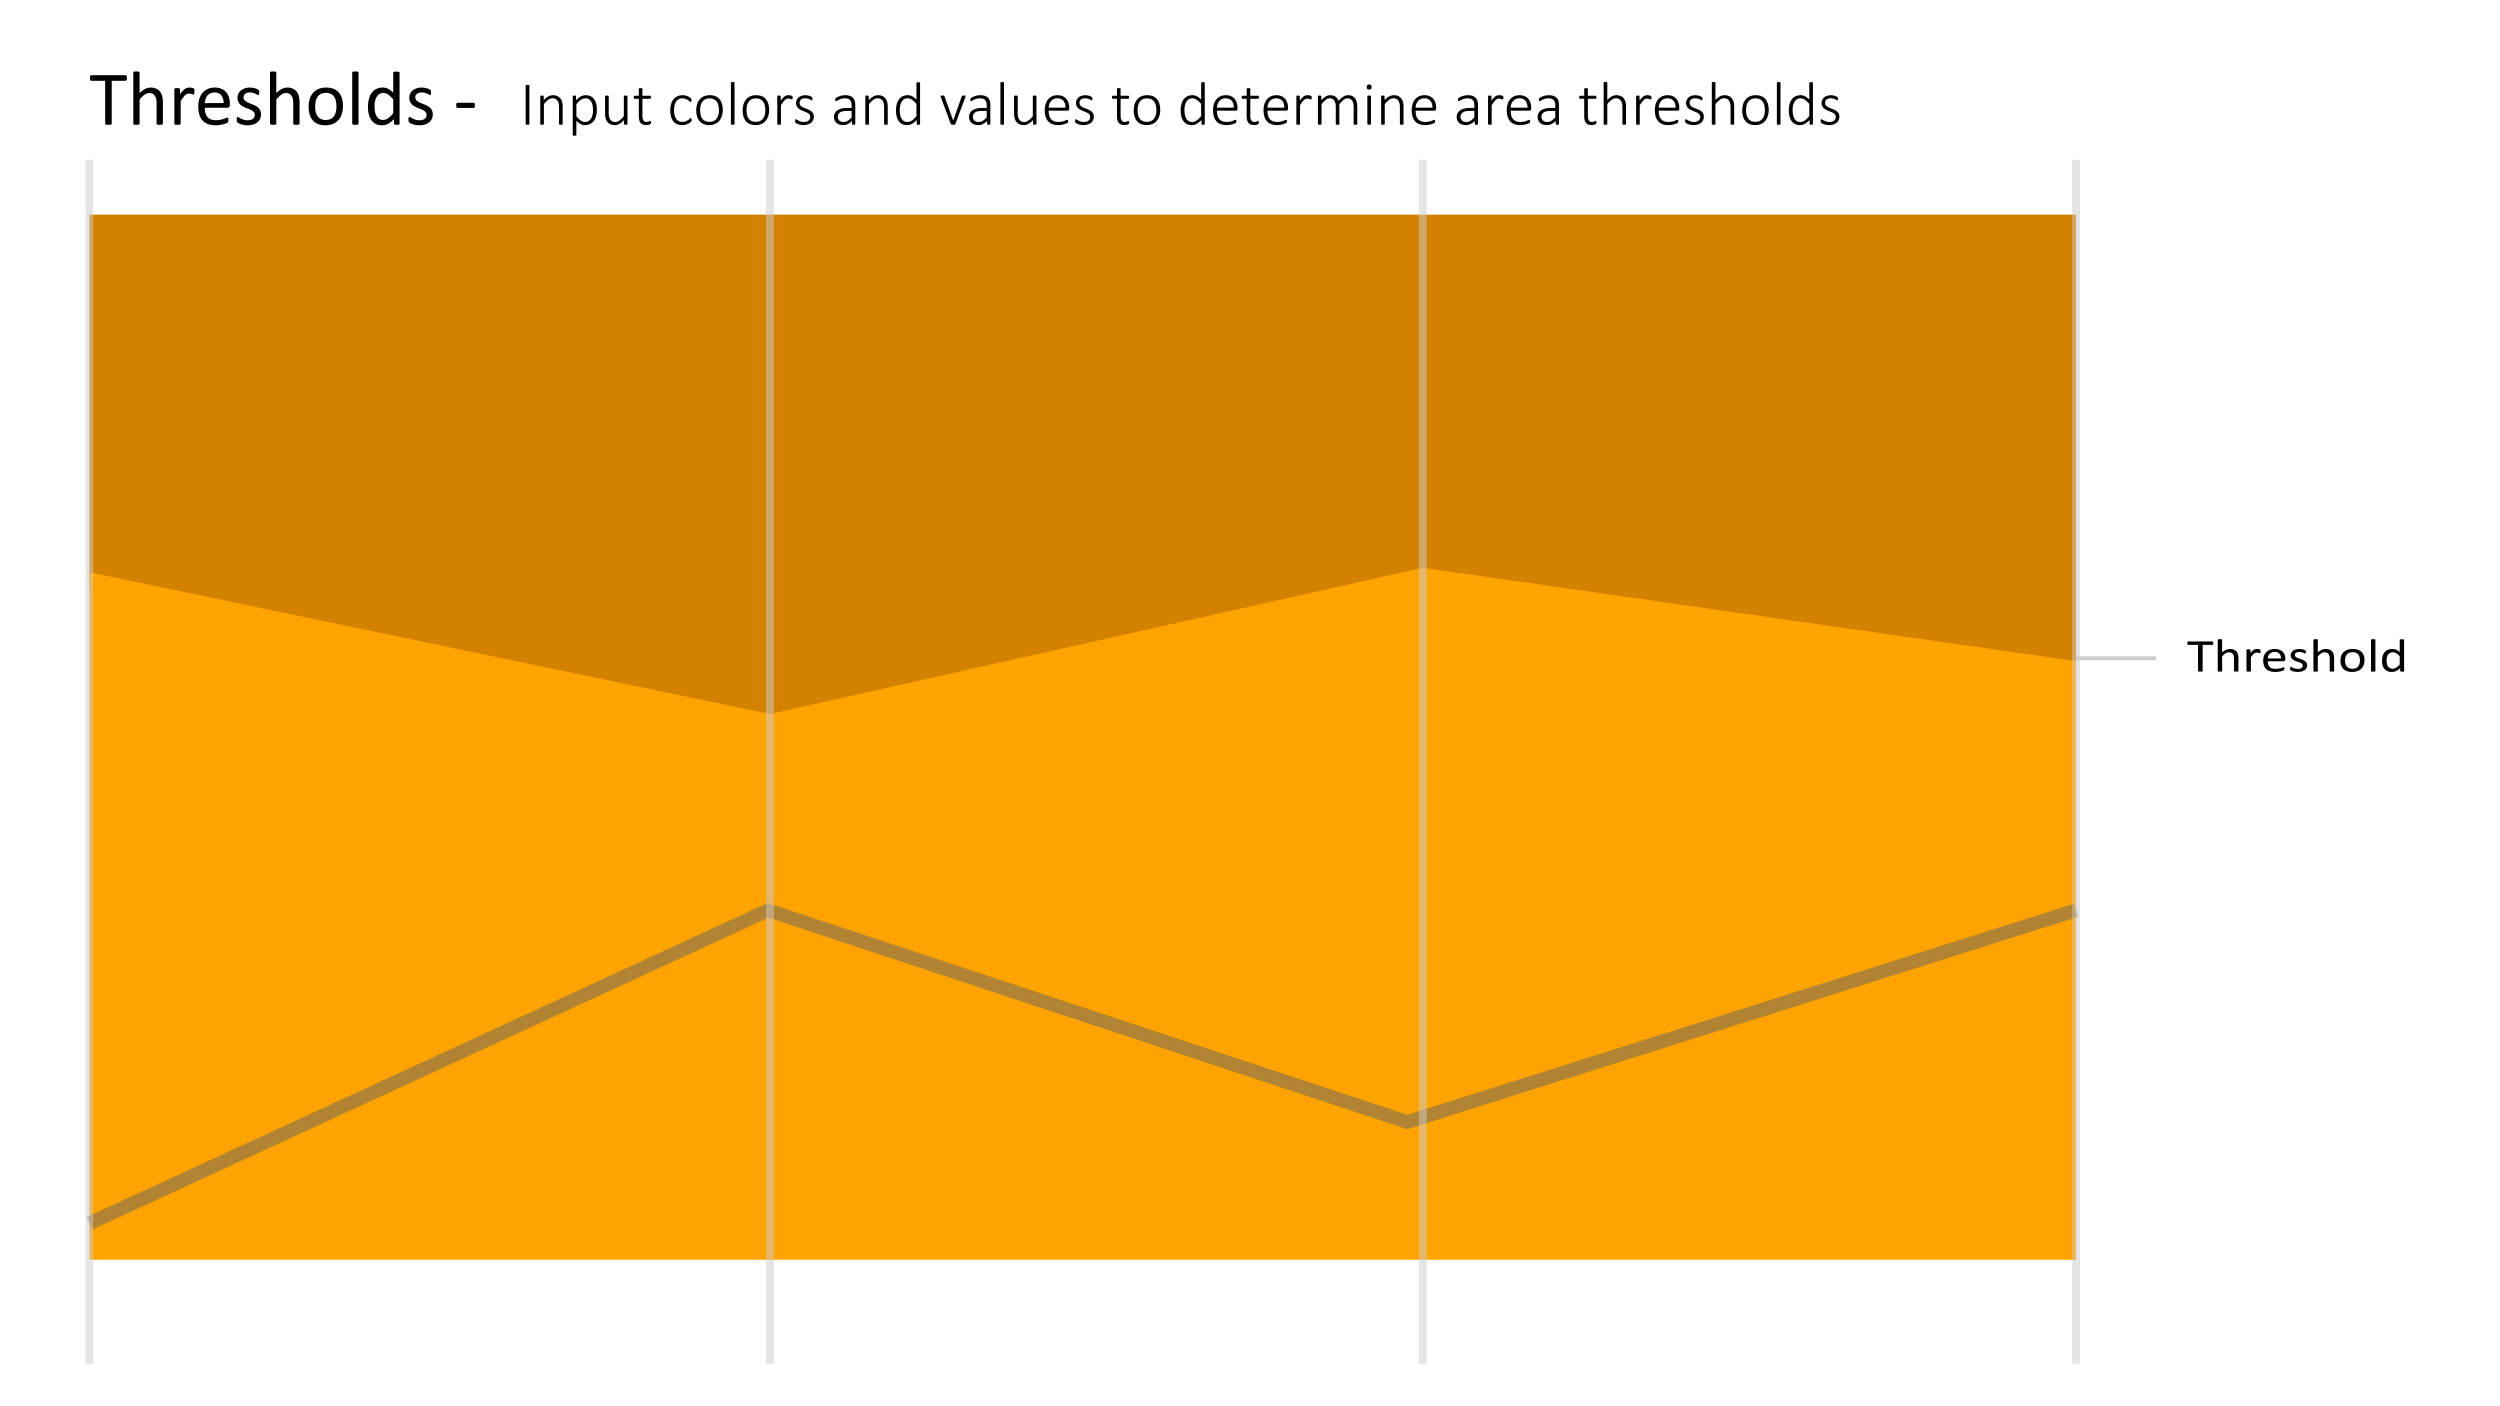 <svg id="Layer_1" data-name="Layer 1" xmlns="http://www.w3.org/2000/svg" viewBox="0 0 320 180"><defs><style>.cls-1{fill:#d38200;}.cls-2{fill:#ffa300;}.cls-3,.cls-5,.cls-6{fill:none;stroke-miterlimit:10;}.cls-3{stroke:#646464;stroke-width:1.75px;}.cls-3,.cls-4{opacity:0.5;}.cls-5,.cls-6{stroke:#ccc;}.cls-6{stroke-width:0.5px;}</style></defs><polygon class="cls-1" points="265.741 87.162 182.125 74.724 98.553 94.212 11.444 75.326 11.444 27.467 265.741 27.467 265.741 87.162"/><polygon class="cls-2" points="265.741 84.622 182.125 72.676 98.553 91.393 11.444 73.254 11.444 161.243 265.741 161.243 265.741 84.622"/><polyline class="cls-3" points="11.444 156.587 98.311 116.516 180.149 143.618 265.741 116.516"/><g class="cls-4"><line class="cls-5" x1="11.444" y1="174.582" x2="11.444" y2="20.453"/></g><g class="cls-4"><line class="cls-5" x1="98.553" y1="174.582" x2="98.553" y2="20.453"/></g><g class="cls-4"><line class="cls-5" x1="182.125" y1="174.582" x2="182.125" y2="20.453"/></g><g class="cls-4"><line class="cls-5" x1="265.741" y1="174.582" x2="265.741" y2="20.453"/></g><path d="M283.297,82.328a.629.629,0,0,1-.007.098.181.181,0,0,1-.022.067.097.097,0,0,1-.038.037.103.103,0,0,1-.049.012h-1.244v3.333a.064.064,0,0,1-.014.041.087.087,0,0,1-.048.028.489.489,0,0,1-.091.019,1.462,1.462,0,0,1-.282,0,.493.493,0,0,1-.092-.019.086.086,0,0,1-.048-.028.064.064,0,0,1-.014-.041v-3.333h-1.244a.107.107,0,0,1-.05-.012.091.091,0,0,1-.036-.037.241.241,0,0,1-.022-.067.524.524,0,0,1-.008-.098.545.545,0,0,1,.008-.1.268.268,0,0,1,.022-.069.085.085,0,0,1,.036-.039.107.107,0,0,1,.05-.012h3.076a.103.103,0,0,1,.049.012.09.09,0,0,1,.038.039.198.198,0,0,1,.022.069A.654.654,0,0,1,283.297,82.328Z"/><path d="M286.52,85.878a.06.06,0,0,1-.014.04.109.109,0,0,1-.044.028.355.355,0,0,1-.086.018,1.326,1.326,0,0,1-.137.006,1.366,1.366,0,0,1-.14-.006.354.354,0,0,1-.086-.018.109.109,0,0,1-.044-.028.06.06,0,0,1-.014-.04V84.312a1.345,1.345,0,0,0-.041-.368.718.718,0,0,0-.12-.241.506.506,0,0,0-.204-.154.736.736,0,0,0-.288-.054.805.805,0,0,0-.424.131,2.156,2.156,0,0,0-.444.384v1.868a.06.06,0,0,1-.014.04.109.109,0,0,1-.044.028.354.354,0,0,1-.085.018,1.369,1.369,0,0,1-.14.006,1.326,1.326,0,0,1-.137-.006.391.391,0,0,1-.087-.018.097.097,0,0,1-.044-.028.067.067,0,0,1-.012-.04V81.909a.077.077,0,0,1,.012-.042.09.09,0,0,1,.044-.029.391.391,0,0,1,.087-.018,1.322,1.322,0,0,1,.137-.006,1.365,1.365,0,0,1,.14.006.354.354,0,0,1,.085.018.1.1,0,0,1,.044.029.068.068,0,0,1,.014.042v1.601a1.816,1.816,0,0,1,.489-.332,1.218,1.218,0,0,1,.496-.108,1.306,1.306,0,0,1,.518.091.879.879,0,0,1,.526.598,1.855,1.855,0,0,1,.057.491Z"/><path d="M289.347,83.38c0,.043-.001.08-.003.109a.241.241,0,0,1-.014.07.098.098,0,0,1-.026.038.064.064,0,0,1-.043.014.222.222,0,0,1-.067-.014c-.026-.009-.056-.018-.089-.026s-.07-.018-.111-.025a.714.714,0,0,0-.133-.012.492.492,0,0,0-.168.029.69.69,0,0,0-.173.099,1.276,1.276,0,0,0-.189.181c-.066.075-.139.168-.219.276v1.759a.06.06,0,0,1-.014.04.11.11,0,0,1-.044.028.354.354,0,0,1-.085.018,1.367,1.367,0,0,1-.14.006,1.329,1.329,0,0,1-.137-.006.391.391,0,0,1-.087-.018.097.097,0,0,1-.044-.028.067.067,0,0,1-.012-.04V83.204a.074.074,0,0,1,.01-.04.088.088,0,0,1,.041-.029.264.264,0,0,1,.079-.018c.032-.003.074-.005.126-.005.05,0,.092.002.124.005a.228.228,0,0,1,.077.018.102.102,0,0,1,.039.029.064.064,0,0,1,.012.04v.39a2.178,2.178,0,0,1,.237-.262,1.319,1.319,0,0,1,.21-.159.707.707,0,0,1,.196-.08.891.891,0,0,1,.197-.022c.03,0,.063.002.101.005a1.083,1.083,0,0,1,.118.017,1.125,1.125,0,0,1,.111.026.248.248,0,0,1,.07.029.096.096,0,0,1,.027.028.194.194,0,0,1,.012.034.32.32,0,0,1,.007.061C289.346,83.298,289.347,83.334,289.347,83.38Z"/><path d="M292.522,84.425a.19.19,0,0,1-.067.165.25.25,0,0,1-.153.05h-2.026a1.446,1.446,0,0,0,.051.4.738.738,0,0,0,.172.306.764.764,0,0,0,.312.196,1.407,1.407,0,0,0,.471.068,2.146,2.146,0,0,0,.392-.031,2.646,2.646,0,0,0,.297-.069c.084-.026.152-.049.206-.07a.389.389,0,0,1,.122-.031.089.089,0,0,1,.043.011.07.07,0,0,1,.029.031.195.195,0,0,1,.015.058.693.693,0,0,1,.005.091.515.515,0,0,1-.003.066.48.48,0,0,1-.009.051.112.112,0,0,1-.017.04.161.161,0,0,1-.031.034.496.496,0,0,1-.111.054,1.771,1.771,0,0,1-.239.072c-.098.024-.211.046-.34.065a2.887,2.887,0,0,1-.412.028,2.166,2.166,0,0,1-.665-.093,1.259,1.259,0,0,1-.48-.273,1.137,1.137,0,0,1-.294-.455,1.86,1.86,0,0,1-.099-.636,1.762,1.762,0,0,1,.103-.619,1.286,1.286,0,0,1,.295-.467,1.316,1.316,0,0,1,.467-.294,1.732,1.732,0,0,1,.612-.102,1.67,1.67,0,0,1,.617.102,1.174,1.174,0,0,1,.419.271,1.058,1.058,0,0,1,.241.401,1.542,1.542,0,0,1,.077.491Zm-.567-.145a.733.733,0,0,0-.815-.825.916.916,0,0,0-.368.068.776.776,0,0,0-.265.181.799.799,0,0,0-.165.264.959.959,0,0,0-.065.312Z"/><path d="M295.311,85.15a.753.753,0,0,1-.087.365.776.776,0,0,1-.248.27,1.178,1.178,0,0,1-.383.166,2.007,2.007,0,0,1-.489.057,2.133,2.133,0,0,1-.313-.022,2.082,2.082,0,0,1-.267-.057,1.386,1.386,0,0,1-.2-.071.603.603,0,0,1-.12-.066.173.173,0,0,1-.055-.083.508.508,0,0,1-.017-.145.582.582,0,0,1,.007-.096.294.294,0,0,1,.017-.062.069.069,0,0,1,.029-.034.088.088,0,0,1,.043-.01.256.256,0,0,1,.111.04c.049.026.109.056.181.087a1.72,1.72,0,0,0,.255.088,1.269,1.269,0,0,0,.338.04,1.177,1.177,0,0,0,.26-.026.656.656,0,0,0,.202-.079.362.362,0,0,0,.131-.132.377.377,0,0,0,.046-.19.278.278,0,0,0-.067-.19.61.61,0,0,0-.176-.137,1.476,1.476,0,0,0-.246-.105l-.282-.097q-.145-.051-.284-.114a1.098,1.098,0,0,1-.248-.156.728.728,0,0,1-.176-.22.654.654,0,0,1-.066-.306.683.683,0,0,1,.07-.302.711.711,0,0,1,.21-.253,1.109,1.109,0,0,1,.35-.174,1.68,1.68,0,0,1,.491-.065,1.605,1.605,0,0,1,.246.019,1.917,1.917,0,0,1,.222.044,1.162,1.162,0,0,1,.169.059.751.751,0,0,1,.106.055.172.172,0,0,1,.048.041.118.118,0,0,1,.017.041c.003.015.007.033.01.055a.527.527,0,0,1,.005.08.666.666,0,0,1-.005.088.185.185,0,0,1-.017.06.082.082,0,0,1-.029.034.072.072,0,0,1-.038.011.199.199,0,0,1-.089-.033,1.313,1.313,0,0,0-.15-.069,1.8,1.8,0,0,0-.217-.07,1.142,1.142,0,0,0-.285-.032.985.985,0,0,0-.253.028.502.502,0,0,0-.18.08.343.343,0,0,0-.106.123.338.338,0,0,0-.036.154.285.285,0,0,0,.068.194.633.633,0,0,0,.178.139,1.607,1.607,0,0,0,.25.106c.093.032.189.064.285.099s.193.071.287.112a1.095,1.095,0,0,1,.252.152.678.678,0,0,1,.176.214A.62.62,0,0,1,295.311,85.15Z"/><path d="M298.767,85.878a.06.06,0,0,1-.014.04.109.109,0,0,1-.044.028.354.354,0,0,1-.085.018,1.326,1.326,0,0,1-.137.006,1.368,1.368,0,0,1-.14-.006.354.354,0,0,1-.085-.018.109.109,0,0,1-.044-.028.06.06,0,0,1-.014-.04V84.312a1.345,1.345,0,0,0-.041-.368.717.717,0,0,0-.12-.241.505.505,0,0,0-.204-.154.736.736,0,0,0-.288-.054.804.804,0,0,0-.424.131,2.156,2.156,0,0,0-.444.384v1.868a.06.06,0,0,1-.014.04.109.109,0,0,1-.044.028.354.354,0,0,1-.086.018,1.366,1.366,0,0,1-.14.006,1.326,1.326,0,0,1-.137-.006.39.39,0,0,1-.087-.018.097.097,0,0,1-.044-.028.067.067,0,0,1-.012-.04V81.909a.078.078,0,0,1,.012-.042.091.091,0,0,1,.044-.029.39.39,0,0,1,.087-.018,1.322,1.322,0,0,1,.137-.006,1.362,1.362,0,0,1,.14.006.354.354,0,0,1,.086.018.101.101,0,0,1,.044.029.068.068,0,0,1,.014.042v1.601a1.816,1.816,0,0,1,.489-.332,1.218,1.218,0,0,1,.496-.108,1.305,1.305,0,0,1,.517.091.879.879,0,0,1,.526.598,1.855,1.855,0,0,1,.057.491Z"/><path d="M302.656,84.511a1.767,1.767,0,0,1-.099.602,1.285,1.285,0,0,1-.296.474,1.344,1.344,0,0,1-.492.311,1.937,1.937,0,0,1-.685.111,2.012,2.012,0,0,1-.662-.099,1.222,1.222,0,0,1-.47-.285,1.156,1.156,0,0,1-.28-.454,1.853,1.853,0,0,1-.092-.607,1.792,1.792,0,0,1,.097-.602,1.276,1.276,0,0,1,.294-.474,1.337,1.337,0,0,1,.491-.308,1.956,1.956,0,0,1,.687-.11,2.012,2.012,0,0,1,.661.099,1.225,1.225,0,0,1,.47.285,1.186,1.186,0,0,1,.282.454A1.81,1.81,0,0,1,302.656,84.511Zm-.585.032a1.76,1.76,0,0,0-.046-.41.938.938,0,0,0-.154-.338.731.731,0,0,0-.29-.23,1.08,1.08,0,0,0-.455-.085,1.113,1.113,0,0,0-.433.077.784.784,0,0,0-.298.219.922.922,0,0,0-.174.334,1.502,1.502,0,0,0-.057.422,1.773,1.773,0,0,0,.046.413.904.904,0,0,0,.155.337.757.757,0,0,0,.291.229,1.077,1.077,0,0,0,.455.085,1.096,1.096,0,0,0,.431-.077.785.785,0,0,0,.3-.217.885.885,0,0,0,.172-.333A1.548,1.548,0,0,0,302.072,84.544Z"/><path d="M304.051,85.878a.06.06,0,0,1-.014.04.11.11,0,0,1-.044.028.354.354,0,0,1-.085.018,1.367,1.367,0,0,1-.14.006,1.326,1.326,0,0,1-.137-.006.391.391,0,0,1-.087-.018.097.097,0,0,1-.044-.028.067.067,0,0,1-.012-.04V81.909a.078.078,0,0,1,.012-.042.09.09,0,0,1,.044-.029.391.391,0,0,1,.087-.018,1.322,1.322,0,0,1,.137-.006,1.363,1.363,0,0,1,.14.006.354.354,0,0,1,.085.018.101.101,0,0,1,.044.029.069.069,0,0,1,.014.042Z"/><path d="M307.728,85.878a.074.074,0,0,1-.012.042.079.079,0,0,1-.041.027.312.312,0,0,1-.077.017.98.98,0,0,1-.116.006,1.015,1.015,0,0,1-.12-.006.349.349,0,0,1-.079-.017.092.092,0,0,1-.044-.027.069.069,0,0,1-.014-.042v-.353a2.048,2.048,0,0,1-.504.356,1.287,1.287,0,0,1-.572.128,1.332,1.332,0,0,1-.578-.114,1.047,1.047,0,0,1-.388-.309,1.265,1.265,0,0,1-.217-.457,2.206,2.206,0,0,1-.068-.554,2.111,2.111,0,0,1,.085-.623,1.32,1.32,0,0,1,.253-.474,1.109,1.109,0,0,1,.415-.302,1.454,1.454,0,0,1,.573-.105,1.17,1.17,0,0,1,.494.102,1.743,1.743,0,0,1,.443.302V81.921a.076.076,0,0,1,.012-.04.08.08,0,0,1,.046-.029.734.734,0,0,1,.087-.019,1.035,1.035,0,0,1,.135-.007,1.102,1.102,0,0,1,.14.007.569.569,0,0,1,.085.019.096.096,0,0,1,.046.029.064.064,0,0,1,.016.04Zm-.567-1.881a2.115,2.115,0,0,0-.443-.375.841.841,0,0,0-.446-.13.704.704,0,0,0-.366.09.729.729,0,0,0-.245.234,1.039,1.039,0,0,0-.137.33,1.652,1.652,0,0,0-.042.374,2.146,2.146,0,0,0,.036.395,1.05,1.05,0,0,0,.125.344.656.656,0,0,0,.605.331.815.815,0,0,0,.431-.116,1.555,1.555,0,0,0,.229-.162,2.558,2.558,0,0,0,.253-.244Z"/><line class="cls-6" x1="265.817" y1="84.255" x2="275.938" y2="84.255"/><path d="M16.244,9.988a1.179,1.179,0,0,1-.01.161.343.343,0,0,1-.032.11.154.154,0,0,1-.054.06.135.135,0,0,1-.071.02H14.3v5.479a.118.118,0,0,1-.02.068.133.133,0,0,1-.068.047.892.892,0,0,1-.129.029,1.74,1.74,0,0,1-.403,0,.89.89,0,0,1-.132-.029.133.133,0,0,1-.068-.047.118.118,0,0,1-.02-.068V10.34H11.683a.135.135,0,0,1-.071-.02.139.139,0,0,1-.051-.06.458.458,0,0,1-.032-.11.918.918,0,0,1-.012-.161.97.97,0,0,1,.012-.164A.492.492,0,0,1,11.561,9.71a.137.137,0,0,1,.051-.064.135.135,0,0,1,.071-.02h4.394a.135.135,0,0,1,.071.02.15.15,0,0,1,.054.064.367.367,0,0,1,.032.114A1.247,1.247,0,0,1,16.244,9.988Z"/><path d="M20.848,15.823a.106.106,0,0,1-.019.066.147.147,0,0,1-.064.047.468.468,0,0,1-.122.029,1.543,1.543,0,0,1-.195.01,1.593,1.593,0,0,1-.2-.01.469.469,0,0,1-.122-.029.146.146,0,0,1-.063-.047.105.105,0,0,1-.02-.066V13.25a2.528,2.528,0,0,0-.059-.606,1.25,1.25,0,0,0-.171-.396.744.744,0,0,0-.29-.254.921.921,0,0,0-.413-.088,1.039,1.039,0,0,0-.606.215,3.3,3.3,0,0,0-.635.63V15.823a.105.105,0,0,1-.02.066.146.146,0,0,1-.063.047.469.469,0,0,1-.122.029,1.591,1.591,0,0,1-.2.01,1.543,1.543,0,0,1-.195-.01.505.505,0,0,1-.124-.029.129.129,0,0,1-.064-.047.119.119,0,0,1-.017-.066V9.3a.135.135,0,0,1,.017-.068.125.125,0,0,1,.064-.049.505.505,0,0,1,.124-.029,1.562,1.562,0,0,1,.195-.01,1.611,1.611,0,0,1,.2.01.469.469,0,0,1,.122.029.142.142,0,0,1,.063.049.118.118,0,0,1,.02.068v2.632a2.605,2.605,0,0,1,.698-.545,1.559,1.559,0,0,1,.708-.178,1.665,1.665,0,0,1,.74.148,1.334,1.334,0,0,1,.486.398,1.587,1.587,0,0,1,.266.584,3.495,3.495,0,0,1,.081.808Z"/><path d="M24.886,11.717c0,.071-.002.132-.005.181a.449.449,0,0,1-.02.114.176.176,0,0,1-.037.065.087.087,0,0,1-.061.021.295.295,0,0,1-.095-.021c-.038-.016-.08-.029-.127-.045-.047-.014-.1-.028-.159-.041a.897.897,0,0,0-.19-.02.622.622,0,0,0-.239.049.919.919,0,0,0-.247.161,1.984,1.984,0,0,0-.271.298q-.141.186-.312.454V15.823a.106.106,0,0,1-.02.066.147.147,0,0,1-.064.047.469.469,0,0,1-.122.029,1.59,1.59,0,0,1-.2.01,1.543,1.543,0,0,1-.195-.01.505.505,0,0,1-.124-.029.129.129,0,0,1-.064-.047.119.119,0,0,1-.017-.066V11.428a.132.132,0,0,1,.015-.065.12.12,0,0,1,.059-.049.295.295,0,0,1,.112-.029,2.068,2.068,0,0,1,.359,0,.257.257,0,0,1,.11.029.141.141,0,0,1,.056.049.118.118,0,0,1,.017.065v.64a3.427,3.427,0,0,1,.339-.43,1.965,1.965,0,0,1,.3-.262.923.923,0,0,1,.281-.131,1.058,1.058,0,0,1,.281-.037,1.31,1.31,0,0,1,.144.008,1.221,1.221,0,0,1,.168.026,1.315,1.315,0,0,1,.159.044.331.331,0,0,1,.1.049.132.132,0,0,1,.039.047.286.286,0,0,1,.017.056.587.587,0,0,1,.01.101C24.885,11.582,24.886,11.641,24.886,11.717Z"/><path d="M29.422,13.435a.339.339,0,0,1-.096.272.333.333,0,0,1-.218.08h-2.894a2.699,2.699,0,0,0,.074.659,1.27,1.27,0,0,0,.245.503,1.11,1.11,0,0,0,.447.322,1.772,1.772,0,0,0,.672.112,2.679,2.679,0,0,0,.56-.052,3.221,3.221,0,0,0,.424-.114c.119-.042.217-.081.294-.114a.464.464,0,0,1,.174-.052.117.117,0,0,1,.061.017.115.115,0,0,1,.042.052.357.357,0,0,1,.022.095,1.286,1.286,0,0,1,.007.149,1.047,1.047,0,0,1-.005.11c-.003.03-.007.059-.012.082a.211.211,0,0,1-.024.066.288.288,0,0,1-.044.057.751.751,0,0,1-.159.088,2.397,2.397,0,0,1-.342.119,4.841,4.841,0,0,1-.486.105,3.62,3.62,0,0,1-.588.046,2.731,2.731,0,0,1-.95-.151,1.761,1.761,0,0,1-.686-.449,1.915,1.915,0,0,1-.42-.747,3.489,3.489,0,0,1-.142-1.045,3.299,3.299,0,0,1,.146-1.019,2.145,2.145,0,0,1,.422-.766,1.852,1.852,0,0,1,.666-.484,2.202,2.202,0,0,1,.874-.168,2.118,2.118,0,0,1,.881.166,1.658,1.658,0,0,1,.598.447,1.787,1.787,0,0,1,.344.658,2.892,2.892,0,0,1,.11.809Zm-.81-.239A1.468,1.468,0,0,0,28.329,12.2a1.073,1.073,0,0,0-.882-.361,1.161,1.161,0,0,0-.525.112,1.135,1.135,0,0,0-.378.298,1.359,1.359,0,0,0-.236.433,1.79,1.79,0,0,0-.093.515Z"/><path d="M33.407,14.627a1.39,1.39,0,0,1-.124.601,1.222,1.222,0,0,1-.354.444,1.599,1.599,0,0,1-.547.273,2.494,2.494,0,0,1-.698.093,2.725,2.725,0,0,1-.447-.036,2.637,2.637,0,0,1-.381-.094,1.907,1.907,0,0,1-.286-.117.818.818,0,0,1-.171-.109.28.28,0,0,1-.078-.137.94.94,0,0,1-.024-.239,1.08,1.08,0,0,1,.01-.156.521.521,0,0,1,.024-.102.11.11,0,0,1,.042-.057.117.117,0,0,1,.061-.017.357.357,0,0,1,.159.066,2.95,2.95,0,0,0,.259.144,2.527,2.527,0,0,0,.364.144,1.648,1.648,0,0,0,.483.065,1.451,1.451,0,0,0,.371-.044.907.907,0,0,0,.288-.129.582.582,0,0,0,.188-.218.693.693,0,0,0,.066-.312.507.507,0,0,0-.095-.312.919.919,0,0,0-.252-.225,1.998,1.998,0,0,0-.352-.173q-.196-.076-.403-.159a4.193,4.193,0,0,1-.405-.189,1.535,1.535,0,0,1-.354-.256,1.169,1.169,0,0,1-.251-.361,1.209,1.209,0,0,1-.095-.503,1.251,1.251,0,0,1,.1-.495,1.157,1.157,0,0,1,.3-.416,1.508,1.508,0,0,1,.5-.285,2.086,2.086,0,0,1,.701-.107,2.128,2.128,0,0,1,.352.029,2.404,2.404,0,0,1,.317.073,1.647,1.647,0,0,1,.242.095,1.097,1.097,0,0,1,.151.091.267.267,0,0,1,.068.068.226.226,0,0,1,.024.065c.005.025.01.055.015.091a1.019,1.019,0,0,1,.007.132,1.254,1.254,0,0,1-.007.144.368.368,0,0,1-.025.1.132.132,0,0,1-.042.057.096.096,0,0,1-.054.017.266.266,0,0,1-.127-.054,1.765,1.765,0,0,0-.215-.115,2.542,2.542,0,0,0-.31-.114,1.404,1.404,0,0,0-.408-.054,1.262,1.262,0,0,0-.361.047.691.691,0,0,0-.256.131.563.563,0,0,0-.151.203.628.628,0,0,0-.051.254.52.52,0,0,0,.098.32.94.94,0,0,0,.254.227,2.094,2.094,0,0,0,.356.176c.133.052.27.105.408.161s.275.117.41.186a1.522,1.522,0,0,1,.359.249,1.129,1.129,0,0,1,.252.352A1.153,1.153,0,0,1,33.407,14.627Z"/><path d="M38.343,15.823a.105.105,0,0,1-.02.066.147.147,0,0,1-.064.047.468.468,0,0,1-.122.029,1.543,1.543,0,0,1-.195.01,1.593,1.593,0,0,1-.2-.01.467.467,0,0,1-.122-.029.147.147,0,0,1-.064-.047.105.105,0,0,1-.02-.066V13.25a2.534,2.534,0,0,0-.059-.606,1.252,1.252,0,0,0-.171-.396.745.745,0,0,0-.291-.254.921.921,0,0,0-.413-.088A1.039,1.039,0,0,0,36,12.122a3.298,3.298,0,0,0-.635.63V15.823a.106.106,0,0,1-.02.066.147.147,0,0,1-.064.047.468.468,0,0,1-.122.029,1.59,1.59,0,0,1-.2.01,1.544,1.544,0,0,1-.195-.01.508.508,0,0,1-.124-.029.129.129,0,0,1-.064-.047.119.119,0,0,1-.017-.066V9.3a.135.135,0,0,1,.017-.068.125.125,0,0,1,.064-.049.508.508,0,0,1,.124-.029,1.563,1.563,0,0,1,.195-.01,1.61,1.61,0,0,1,.2.01.468.468,0,0,1,.122.029.143.143,0,0,1,.064.049.119.119,0,0,1,.02.068v2.632a2.607,2.607,0,0,1,.698-.545,1.559,1.559,0,0,1,.708-.178,1.665,1.665,0,0,1,.74.148,1.334,1.334,0,0,1,.486.398,1.585,1.585,0,0,1,.266.584,3.489,3.489,0,0,1,.081.808Z"/><path d="M43.9,13.577a3.3,3.3,0,0,1-.142.989,2.179,2.179,0,0,1-.422.778,1.927,1.927,0,0,1-.703.511,2.461,2.461,0,0,1-.979.183,2.534,2.534,0,0,1-.945-.161,1.727,1.727,0,0,1-.671-.469,1.983,1.983,0,0,1-.4-.747,3.465,3.465,0,0,1-.132-.996,3.348,3.348,0,0,1,.139-.989,2.152,2.152,0,0,1,.42-.778,1.895,1.895,0,0,1,.701-.508,2.473,2.473,0,0,1,.981-.181,2.536,2.536,0,0,1,.945.161,1.727,1.727,0,0,1,.671.469,2.009,2.009,0,0,1,.403.747A3.394,3.394,0,0,1,43.9,13.577Zm-.835.054a3.281,3.281,0,0,0-.066-.674,1.658,1.658,0,0,0-.219-.557,1.099,1.099,0,0,0-.414-.379,1.581,1.581,0,0,0-1.269-.012,1.134,1.134,0,0,0-.426.359,1.598,1.598,0,0,0-.249.549,2.79,2.79,0,0,0-.081.693,3.302,3.302,0,0,0,.066.679,1.587,1.587,0,0,0,.222.554,1.122,1.122,0,0,0,.416.377,1.575,1.575,0,0,0,1.266.012,1.137,1.137,0,0,0,.429-.356,1.544,1.544,0,0,0,.246-.547A2.889,2.889,0,0,0,43.065,13.631Z"/><path d="M45.892,15.823a.105.105,0,0,1-.02.066.147.147,0,0,1-.064.047.468.468,0,0,1-.122.029,1.593,1.593,0,0,1-.2.01,1.542,1.542,0,0,1-.195-.01.507.507,0,0,1-.125-.029.129.129,0,0,1-.063-.047.118.118,0,0,1-.017-.066V9.3a.134.134,0,0,1,.017-.068.125.125,0,0,1,.063-.049.507.507,0,0,1,.125-.029,1.561,1.561,0,0,1,.195-.01,1.612,1.612,0,0,1,.2.01.468.468,0,0,1,.122.029.143.143,0,0,1,.064.049.118.118,0,0,1,.02.068Z"/><path d="M51.146,15.823a.134.134,0,0,1-.017.068.111.111,0,0,1-.059.046.473.473,0,0,1-.11.027,1.14,1.14,0,0,1-.166.01,1.18,1.18,0,0,1-.171-.01.517.517,0,0,1-.112-.027.127.127,0,0,1-.064-.046.118.118,0,0,1-.02-.068v-.581a2.951,2.951,0,0,1-.72.586,1.643,1.643,0,0,1-.818.21,1.682,1.682,0,0,1-.825-.189,1.543,1.543,0,0,1-.554-.508,2.224,2.224,0,0,1-.31-.752,4.12,4.12,0,0,1-.098-.91,3.961,3.961,0,0,1,.122-1.024,2.284,2.284,0,0,1,.361-.778,1.612,1.612,0,0,1,.593-.495,1.829,1.829,0,0,1,.818-.174,1.502,1.502,0,0,1,.706.168,2.536,2.536,0,0,1,.632.496V9.319a.137.137,0,0,1,.017-.065.107.107,0,0,1,.066-.049.683.683,0,0,1,.124-.029,1.163,1.163,0,0,1,.193-.013,1.249,1.249,0,0,1,.2.013.562.562,0,0,1,.122.029.133.133,0,0,1,.066.049.112.112,0,0,1,.022.065Zm-.81-3.091a3.14,3.14,0,0,0-.632-.617,1.094,1.094,0,0,0-.637-.213.905.905,0,0,0-.522.146,1.127,1.127,0,0,0-.349.386,1.835,1.835,0,0,0-.195.542,3.116,3.116,0,0,0-.061.615,4.063,4.063,0,0,0,.051.649,1.879,1.879,0,0,0,.178.564,1.081,1.081,0,0,0,.337.397.895.895,0,0,0,.527.148,1.089,1.089,0,0,0,.31-.044,1.159,1.159,0,0,0,.305-.146,2.324,2.324,0,0,0,.327-.267,4.042,4.042,0,0,0,.361-.402Z"/><path d="M55.394,14.627a1.39,1.39,0,0,1-.124.601,1.222,1.222,0,0,1-.354.444,1.599,1.599,0,0,1-.547.273,2.494,2.494,0,0,1-.698.093,2.725,2.725,0,0,1-.447-.036,2.637,2.637,0,0,1-.381-.094,1.907,1.907,0,0,1-.286-.117.82.82,0,0,1-.171-.109.279.279,0,0,1-.078-.137.935.935,0,0,1-.025-.239,1.08,1.08,0,0,1,.01-.156.536.536,0,0,1,.024-.102.11.11,0,0,1,.042-.057.117.117,0,0,1,.061-.017.357.357,0,0,1,.159.066,2.95,2.95,0,0,0,.259.144,2.527,2.527,0,0,0,.364.144,1.648,1.648,0,0,0,.483.065,1.451,1.451,0,0,0,.371-.044.907.907,0,0,0,.288-.129.582.582,0,0,0,.188-.218.693.693,0,0,0,.066-.312.506.506,0,0,0-.095-.312.919.919,0,0,0-.252-.225A1.998,1.998,0,0,0,53.9,13.98q-.195-.076-.403-.159a4.193,4.193,0,0,1-.405-.189,1.535,1.535,0,0,1-.354-.256,1.171,1.171,0,0,1-.251-.361,1.209,1.209,0,0,1-.095-.503,1.251,1.251,0,0,1,.1-.495,1.157,1.157,0,0,1,.3-.416,1.508,1.508,0,0,1,.5-.285,2.086,2.086,0,0,1,.701-.107,2.128,2.128,0,0,1,.352.029,2.404,2.404,0,0,1,.317.073,1.647,1.647,0,0,1,.242.095,1.091,1.091,0,0,1,.151.091.267.267,0,0,1,.068.068.226.226,0,0,1,.024.065c.005.025.01.055.015.091a1.019,1.019,0,0,1,.007.132,1.254,1.254,0,0,1-.007.144.368.368,0,0,1-.025.1.131.131,0,0,1-.042.057.096.096,0,0,1-.054.017.266.266,0,0,1-.127-.054,1.765,1.765,0,0,0-.215-.115,2.542,2.542,0,0,0-.31-.114,1.404,1.404,0,0,0-.408-.054,1.262,1.262,0,0,0-.361.047.691.691,0,0,0-.256.131.563.563,0,0,0-.151.203.628.628,0,0,0-.051.254.52.52,0,0,0,.098.32.94.94,0,0,0,.254.227,2.095,2.095,0,0,0,.356.176q.2.078.408.161c.138.056.275.117.41.186a1.522,1.522,0,0,1,.359.249,1.129,1.129,0,0,1,.252.352A1.152,1.152,0,0,1,55.394,14.627Z"/><path d="M60.785,13.479a.556.556,0,0,1-.044.264.14.14,0,0,1-.127.073h-2.041a.143.143,0,0,1-.132-.076.552.552,0,0,1-.044-.261.54.54,0,0,1,.044-.259.144.144,0,0,1,.132-.073h2.041a.166.166,0,0,1,.071.015.119.119,0,0,1,.054.057.379.379,0,0,1,.034.104A.832.832,0,0,1,60.785,13.479Z"/><path d="M67.762,15.867a.081.081,0,0,1-.012.043.083.083,0,0,1-.039.031.317.317,0,0,1-.072.019.729.729,0,0,1-.115.008.737.737,0,0,1-.113-.008.314.314,0,0,1-.074-.019.083.083,0,0,1-.039-.031.081.081,0,0,1-.012-.043V10.969a.071.071,0,0,1,.014-.043.095.095,0,0,1,.043-.031.363.363,0,0,1,.074-.019.67.67,0,0,1,.107-.008.729.729,0,0,1,.115.008.317.317,0,0,1,.072.019.083.083,0,0,1,.039.031.081.081,0,0,1,.012.043Z"/><path d="M72.02,15.867a.08.08,0,0,1-.012.043.082.082,0,0,1-.037.031.284.284,0,0,1-.07.019.697.697,0,0,1-.111.008.727.727,0,0,1-.115-.008.283.283,0,0,1-.07-.019.083.083,0,0,1-.037-.031.081.081,0,0,1-.012-.043V13.769a2.294,2.294,0,0,0-.051-.533,1.049,1.049,0,0,0-.152-.351.695.695,0,0,0-.26-.227.803.803,0,0,0-.369-.08.925.925,0,0,0-.539.191,2.952,2.952,0,0,0-.566.562V15.867a.081.081,0,0,1-.012.043.082.082,0,0,1-.037.031.284.284,0,0,1-.07.019.729.729,0,0,1-.115.008.697.697,0,0,1-.111-.008.315.315,0,0,1-.072-.019.071.071,0,0,1-.037-.031.096.096,0,0,1-.01-.043V12.332a.096.096,0,0,1,.01-.043.079.079,0,0,1,.037-.033.234.234,0,0,1,.068-.019.791.791,0,0,1,.107-.006.838.838,0,0,1,.109.006.19.19,0,0,1,.066.019.08.08,0,0,1,.033.033.095.095,0,0,1,.01.043v.5a2.187,2.187,0,0,1,.598-.492,1.254,1.254,0,0,1,.582-.152,1.319,1.319,0,0,1,.586.117,1.036,1.036,0,0,1,.385.316,1.292,1.292,0,0,1,.211.465,2.75,2.75,0,0,1,.065.641Z"/><path d="M76.395,14.047a3.091,3.091,0,0,1-.1.816,1.784,1.784,0,0,1-.293.617,1.326,1.326,0,0,1-.478.393,1.469,1.469,0,0,1-.652.139,1.221,1.221,0,0,1-.293-.033,1.14,1.14,0,0,1-.268-.103,1.708,1.708,0,0,1-.262-.176,3.146,3.146,0,0,1-.275-.254v1.824a.081.081,0,0,1-.012.043.093.093,0,0,1-.037.033.217.217,0,0,1-.07.019.92.92,0,0,1-.115.006.88.88,0,0,1-.111-.006.239.239,0,0,1-.072-.019.078.078,0,0,1-.037-.033.095.095,0,0,1-.01-.043V12.332a.104.104,0,0,1,.01-.047.07.07,0,0,1,.035-.031.243.243,0,0,1,.066-.018.72.72,0,0,1,.1-.006.677.677,0,0,1,.098.006.271.271,0,0,1,.066.018.083.083,0,0,1,.039.031.088.088,0,0,1,.012.047v.512a4.023,4.023,0,0,1,.312-.291,1.935,1.935,0,0,1,.297-.205,1.28,1.28,0,0,1,.305-.121,1.492,1.492,0,0,1,.984.107,1.227,1.227,0,0,1,.44.4,1.736,1.736,0,0,1,.246.592A3.274,3.274,0,0,1,76.395,14.047Zm-.488.074a3.398,3.398,0,0,0-.047-.572,1.669,1.669,0,0,0-.158-.49.93.93,0,0,0-.297-.344.799.799,0,0,0-.467-.129.972.972,0,0,0-.275.039,1.087,1.087,0,0,0-.275.129,2.05,2.05,0,0,0-.293.232,3.252,3.252,0,0,0-.32.353v1.539a2.991,2.991,0,0,0,.56.545.958.958,0,0,0,.561.19.809.809,0,0,0,.463-.131,1.01,1.01,0,0,0,.314-.344,1.653,1.653,0,0,0,.178-.48A2.6,2.6,0,0,0,75.907,14.121Z"/><path d="M80.317,15.867a.096.096,0,0,1-.01.043.072.072,0,0,1-.037.031.312.312,0,0,1-.07.019.638.638,0,0,1-.105.008.693.693,0,0,1-.113-.008.243.243,0,0,1-.066-.019.071.071,0,0,1-.033-.031.095.095,0,0,1-.01-.043v-.5a2.203,2.203,0,0,1-.596.492,1.241,1.241,0,0,1-.58.152,1.319,1.319,0,0,1-.586-.117,1.031,1.031,0,0,1-.385-.318,1.309,1.309,0,0,1-.211-.467,2.75,2.75,0,0,1-.064-.641V12.332a.096.096,0,0,1,.01-.043.079.079,0,0,1,.037-.033.242.242,0,0,1,.072-.019A.882.882,0,0,1,77.68,12.23a.924.924,0,0,1,.115.006.221.221,0,0,1,.07.019.092.092,0,0,1,.037.033.081.081,0,0,1,.012.043v2.094a2.318,2.318,0,0,0,.051.535,1.053,1.053,0,0,0,.152.353.695.695,0,0,0,.26.227.803.803,0,0,0,.369.08.916.916,0,0,0,.537-.191,3.083,3.083,0,0,0,.568-.562V12.332a.095.095,0,0,1,.01-.043.078.078,0,0,1,.037-.033.242.242,0,0,1,.072-.019.924.924,0,0,1,.115-.006.882.882,0,0,1,.111.006.22.22,0,0,1,.07.019.092.092,0,0,1,.037.033.081.081,0,0,1,.012.043Z"/><path d="M83.325,15.656a.52.52,0,0,1-.014.133.175.175,0,0,1-.043.08.282.282,0,0,1-.086.055.761.761,0,0,1-.131.043,1.456,1.456,0,0,1-.156.027,1.275,1.275,0,0,1-.16.01,1.249,1.249,0,0,1-.445-.07.711.711,0,0,1-.301-.213.888.888,0,0,1-.17-.361,2.215,2.215,0,0,1-.053-.516V12.644h-.527a.098.098,0,0,1-.086-.049.272.272,0,0,1-.031-.146.421.421,0,0,1,.008-.088.203.203,0,0,1,.024-.062.103.103,0,0,1,.037-.037.1.1,0,0,1,.049-.012h.527v-.867a.097.097,0,0,1,.01-.043.079.079,0,0,1,.037-.033.239.239,0,0,1,.072-.02.88.88,0,0,1,.111-.006.921.921,0,0,1,.115.006.218.218,0,0,1,.07.02.092.092,0,0,1,.037.033.081.081,0,0,1,.012.043V12.25h.977a.101.101,0,0,1,.049.012.104.104,0,0,1,.037.037.201.201,0,0,1,.023.062.414.414,0,0,1,.008.088.263.263,0,0,1-.033.146.099.099,0,0,1-.084.049h-.977V14.781a1.308,1.308,0,0,0,.115.613.436.436,0,0,0,.42.211.7.7,0,0,0,.17-.02,1.048,1.048,0,0,0,.135-.043c.039-.016.072-.03.1-.043a.176.176,0,0,1,.072-.02.081.081,0,0,1,.035.008.055.055,0,0,1,.025.029.24.24,0,0,1,.016.055A.496.496,0,0,1,83.325,15.656Z"/><path d="M88.528,15.344c0,.031-.002.06-.004.084a.377.377,0,0,1-.012.065.189.189,0,0,1-.021.049.566.566,0,0,1-.065.072,1.077,1.077,0,0,1-.17.129,1.501,1.501,0,0,1-.268.137,2.01,2.01,0,0,1-.32.096,1.702,1.702,0,0,1-.355.037,1.621,1.621,0,0,1-.65-.123,1.218,1.218,0,0,1-.475-.363,1.669,1.669,0,0,1-.291-.59,2.954,2.954,0,0,1-.1-.807,2.793,2.793,0,0,1,.123-.883,1.655,1.655,0,0,1,.338-.602,1.322,1.322,0,0,1,.502-.346,1.687,1.687,0,0,1,.615-.111,1.628,1.628,0,0,1,.336.033,1.763,1.763,0,0,1,.295.088,1.317,1.317,0,0,1,.24.125,1.094,1.094,0,0,1,.154.119.615.615,0,0,1,.066.074.203.203,0,0,1,.027.057.353.353,0,0,1,.014.068.875.875,0,0,1,.004.088.281.281,0,0,1-.033.158.091.091,0,0,1-.072.045.227.227,0,0,1-.135-.07,1.965,1.965,0,0,0-.205-.154,1.614,1.614,0,0,0-.303-.154,1.151,1.151,0,0,0-.424-.07.901.901,0,0,0-.783.391,1.948,1.948,0,0,0-.275,1.129,2.559,2.559,0,0,0,.074.65,1.346,1.346,0,0,0,.213.465.874.874,0,0,0,.338.277,1.056,1.056,0,0,0,.449.092,1.071,1.071,0,0,0,.414-.074,1.798,1.798,0,0,0,.312-.164,2.543,2.543,0,0,0,.221-.164.253.253,0,0,1,.131-.074.067.067,0,0,1,.041.014.097.097,0,0,1,.029.043.304.304,0,0,1,.018.07A.69.69,0,0,1,88.528,15.344Z"/><path d="M92.512,14.062a2.642,2.642,0,0,1-.109.777,1.771,1.771,0,0,1-.326.617,1.479,1.479,0,0,1-.541.408,1.815,1.815,0,0,1-.754.146,1.86,1.86,0,0,1-.725-.131,1.367,1.367,0,0,1-.52-.375,1.604,1.604,0,0,1-.312-.592,2.755,2.755,0,0,1-.103-.785,2.672,2.672,0,0,1,.107-.777,1.722,1.722,0,0,1,.324-.615,1.482,1.482,0,0,1,.541-.404,1.842,1.842,0,0,1,.758-.144,1.881,1.881,0,0,1,.725.129,1.339,1.339,0,0,1,.518.373,1.64,1.64,0,0,1,.312.592A2.687,2.687,0,0,1,92.512,14.062Zm-.492.043a2.744,2.744,0,0,0-.059-.574,1.411,1.411,0,0,0-.195-.482.981.981,0,0,0-.367-.332,1.21,1.21,0,0,0-.574-.123,1.232,1.232,0,0,0-.547.113,1.008,1.008,0,0,0-.377.315,1.378,1.378,0,0,0-.217.475,2.368,2.368,0,0,0-.07.59,2.779,2.779,0,0,0,.059.58,1.387,1.387,0,0,0,.195.482.98.98,0,0,0,.367.328,1.401,1.401,0,0,0,1.121.008,1.012,1.012,0,0,0,.377-.312,1.36,1.36,0,0,0,.217-.473A2.383,2.383,0,0,0,92.02,14.105Z"/><path d="M94.02,15.867a.08.08,0,0,1-.012.043.082.082,0,0,1-.037.031.284.284,0,0,1-.07.019.728.728,0,0,1-.115.008.696.696,0,0,1-.111-.008.317.317,0,0,1-.072-.019.071.071,0,0,1-.037-.031.095.095,0,0,1-.01-.043V10.601a.095.095,0,0,1,.01-.043.078.078,0,0,1,.037-.033.242.242,0,0,1,.072-.02.881.881,0,0,1,.111-.006.922.922,0,0,1,.115.006.22.22,0,0,1,.07.02.092.092,0,0,1,.037.033.08.08,0,0,1,.012.043Z"/><path d="M98.45,14.062a2.642,2.642,0,0,1-.109.777,1.771,1.771,0,0,1-.326.617,1.479,1.479,0,0,1-.541.408,1.815,1.815,0,0,1-.754.146,1.86,1.86,0,0,1-.725-.131,1.367,1.367,0,0,1-.52-.375,1.604,1.604,0,0,1-.312-.592,2.755,2.755,0,0,1-.103-.785,2.672,2.672,0,0,1,.107-.777,1.722,1.722,0,0,1,.324-.615,1.482,1.482,0,0,1,.541-.404,1.842,1.842,0,0,1,.758-.144,1.881,1.881,0,0,1,.725.129,1.339,1.339,0,0,1,.518.373,1.64,1.64,0,0,1,.312.592A2.687,2.687,0,0,1,98.45,14.062Zm-.492.043a2.744,2.744,0,0,0-.059-.574,1.411,1.411,0,0,0-.195-.482.981.981,0,0,0-.367-.332,1.21,1.21,0,0,0-.574-.123,1.232,1.232,0,0,0-.547.113,1.008,1.008,0,0,0-.377.315,1.378,1.378,0,0,0-.217.475,2.368,2.368,0,0,0-.07.59,2.779,2.779,0,0,0,.059.58,1.387,1.387,0,0,0,.195.482.98.98,0,0,0,.367.328,1.401,1.401,0,0,0,1.121.008,1.012,1.012,0,0,0,.377-.312,1.36,1.36,0,0,0,.217-.473A2.383,2.383,0,0,0,97.957,14.105Z"/><path d="M101.454,12.511c0,.039-.002.072-.004.1a.258.258,0,0,1-.014.066.107.107,0,0,1-.024.039.051.051,0,0,1-.037.014.24.24,0,0,1-.082-.018c-.031-.012-.068-.024-.109-.037s-.087-.025-.137-.037a.706.706,0,0,0-.164-.018.502.502,0,0,0-.207.045.839.839,0,0,0-.213.144,1.818,1.818,0,0,0-.234.264q-.123.164-.272.402V15.867a.08.08,0,0,1-.012.043.082.082,0,0,1-.037.031.284.284,0,0,1-.07.019.728.728,0,0,1-.115.008.696.696,0,0,1-.111-.008.317.317,0,0,1-.072-.019.071.071,0,0,1-.037-.031.095.095,0,0,1-.01-.043V12.332a.095.095,0,0,1,.01-.043.078.078,0,0,1,.037-.033.235.235,0,0,1,.068-.019.79.79,0,0,1,.107-.006.84.84,0,0,1,.109.006.191.191,0,0,1,.066.019.081.081,0,0,1,.033.033.096.096,0,0,1,.01.043V12.89a2.978,2.978,0,0,1,.281-.359,1.397,1.397,0,0,1,.246-.213.762.762,0,0,1,.229-.103.941.941,0,0,1,.229-.027q.051,0,.117.006a1.222,1.222,0,0,1,.143.021,1.05,1.05,0,0,1,.137.037.357.357,0,0,1,.084.039.122.122,0,0,1,.031.031.133.133,0,0,1,.014.035.315.315,0,0,1,.008.059C101.453,12.44,101.454,12.472,101.454,12.511Z"/><path d="M104.172,14.926a1.065,1.065,0,0,1-.094.455.956.956,0,0,1-.268.342,1.225,1.225,0,0,1-.416.215,1.812,1.812,0,0,1-.535.074,1.977,1.977,0,0,1-.348-.029,2.004,2.004,0,0,1-.297-.074,1.382,1.382,0,0,1-.225-.096.752.752,0,0,1-.135-.09.227.227,0,0,1-.062-.098.501.501,0,0,1-.02-.156.448.448,0,0,1,.008-.09.351.351,0,0,1,.019-.066.088.088,0,0,1,.031-.041.076.076,0,0,1,.043-.014.266.266,0,0,1,.125.055c.055.036.123.076.205.119a1.84,1.84,0,0,0,.293.119,1.293,1.293,0,0,0,.393.055,1.274,1.274,0,0,0,.328-.039.791.791,0,0,0,.258-.117.53.53,0,0,0,.17-.201.641.641,0,0,0,.061-.287.474.474,0,0,0-.078-.277.748.748,0,0,0-.205-.197,1.603,1.603,0,0,0-.289-.148c-.108-.043-.219-.087-.332-.133s-.224-.096-.332-.15a1.266,1.266,0,0,1-.289-.199.87.87,0,0,1-.283-.676.975.975,0,0,1,.07-.361.897.897,0,0,1,.217-.318,1.087,1.087,0,0,1,.375-.227,1.529,1.529,0,0,1,.541-.086,1.587,1.587,0,0,1,.264.021,1.643,1.643,0,0,1,.238.057,1.214,1.214,0,0,1,.185.076.885.885,0,0,1,.119.072.225.225,0,0,1,.055.053.15.15,0,0,1,.02.045.416.416,0,0,1,.01.057.73.73,0,0,1,.004.08.54.54,0,0,1-.006.084.282.282,0,0,1-.018.065.097.097,0,0,1-.029.041.067.067,0,0,1-.041.014.2.2,0,0,1-.094-.043,1.485,1.485,0,0,0-.164-.094,1.524,1.524,0,0,0-.242-.094,1.123,1.123,0,0,0-.324-.043,1.101,1.101,0,0,0-.322.043.626.626,0,0,0-.229.121.495.495,0,0,0-.135.184.586.586,0,0,0-.045.23.509.509,0,0,0,.078.289.741.741,0,0,0,.207.203,1.593,1.593,0,0,0,.293.152c.109.044.221.089.334.133s.225.093.334.146a1.337,1.337,0,0,1,.293.193.87.87,0,0,1,.207.272A.851.851,0,0,1,104.172,14.926Z"/><path d="M109.473,15.867a.074.074,0,0,1-.025.06.159.159,0,0,1-.066.031.485.485,0,0,1-.111.01.543.543,0,0,1-.113-.01.163.163,0,0,1-.072-.031.074.074,0,0,1-.025-.06v-.395a1.782,1.782,0,0,1-.525.399,1.34,1.34,0,0,1-.596.141,1.603,1.603,0,0,1-.498-.072,1.041,1.041,0,0,1-.373-.207.903.903,0,0,1-.234-.326,1.08,1.08,0,0,1-.082-.43.981.981,0,0,1,.465-.871,1.646,1.646,0,0,1,.535-.217,3.107,3.107,0,0,1,.695-.072h.562v-.305a1.546,1.546,0,0,0-.047-.4.698.698,0,0,0-.152-.291.647.647,0,0,0-.273-.176,1.254,1.254,0,0,0-.41-.059,1.445,1.445,0,0,0-.422.057,2.118,2.118,0,0,0-.328.127c-.094.047-.171.089-.232.127a.307.307,0,0,1-.131.057.122.122,0,0,1-.043-.008.068.068,0,0,1-.033-.029.146.146,0,0,1-.02-.055.461.461,0,0,1-.006-.08.582.582,0,0,1,.012-.131.21.21,0,0,1,.061-.098.771.771,0,0,1,.174-.115,2.161,2.161,0,0,1,.287-.123,2.373,2.373,0,0,1,.35-.092,2.034,2.034,0,0,1,.375-.035,1.862,1.862,0,0,1,.613.088,1,1,0,0,1,.404.252.948.948,0,0,1,.221.404,2.043,2.043,0,0,1,.066.545Zm-.465-1.668h-.644a2.1,2.1,0,0,0-.492.051,1.038,1.038,0,0,0-.351.148.63.63,0,0,0-.209.234.691.691,0,0,0-.068.312.635.635,0,0,0,.193.486.765.765,0,0,0,.545.182,1,1,0,0,0,.518-.143,2.29,2.29,0,0,0,.51-.44Z"/><path d="M113.629,15.867a.081.081,0,0,1-.012.043.082.082,0,0,1-.037.031.284.284,0,0,1-.07.019.697.697,0,0,1-.111.008.729.729,0,0,1-.115-.008.285.285,0,0,1-.07-.019.082.082,0,0,1-.037-.031.081.081,0,0,1-.012-.043V13.769a2.294,2.294,0,0,0-.051-.533,1.051,1.051,0,0,0-.152-.351.695.695,0,0,0-.26-.227.803.803,0,0,0-.369-.08.925.925,0,0,0-.539.191,2.952,2.952,0,0,0-.566.562V15.867a.081.081,0,0,1-.012.043.082.082,0,0,1-.037.031.285.285,0,0,1-.07.019.729.729,0,0,1-.115.008.697.697,0,0,1-.111-.008.317.317,0,0,1-.072-.019.072.072,0,0,1-.037-.031.096.096,0,0,1-.01-.043V12.332a.096.096,0,0,1,.01-.043.079.079,0,0,1,.037-.033.235.235,0,0,1,.068-.019.79.79,0,0,1,.107-.006.839.839,0,0,1,.109.006.19.19,0,0,1,.066.019.081.081,0,0,1,.033.033.096.096,0,0,1,.01.043v.5a2.187,2.187,0,0,1,.598-.492,1.253,1.253,0,0,1,.582-.152,1.319,1.319,0,0,1,.586.117,1.036,1.036,0,0,1,.385.316,1.292,1.292,0,0,1,.211.465,2.75,2.75,0,0,1,.064.641Z"/><path d="M117.77,15.867a.105.105,0,0,1-.01.047.07.07,0,0,1-.035.031.243.243,0,0,1-.064.018.677.677,0,0,1-.098.006.758.758,0,0,1-.103-.006.245.245,0,0,1-.066-.018.097.097,0,0,1-.039-.031.077.077,0,0,1-.014-.047v-.508a2.516,2.516,0,0,1-.582.478,1.286,1.286,0,0,1-.656.174,1.337,1.337,0,0,1-.652-.148,1.242,1.242,0,0,1-.44-.402,1.77,1.77,0,0,1-.248-.596,3.232,3.232,0,0,1-.078-.725,3.112,3.112,0,0,1,.098-.81,1.778,1.778,0,0,1,.289-.615,1.292,1.292,0,0,1,.473-.391,1.48,1.48,0,0,1,.652-.137,1.223,1.223,0,0,1,.586.143,2.051,2.051,0,0,1,.523.42V10.621a.095.095,0,0,1,.01-.043.071.071,0,0,1,.037-.031.317.317,0,0,1,.072-.02.708.708,0,0,1,.111-.008.74.74,0,0,1,.115.008.283.283,0,0,1,.07.02.082.082,0,0,1,.037.031.081.081,0,0,1,.012.043Zm-.465-2.551a2.87,2.87,0,0,0-.564-.543.986.986,0,0,0-.568-.188.805.805,0,0,0-.461.129,1.006,1.006,0,0,0-.312.34,1.608,1.608,0,0,0-.176.476,2.652,2.652,0,0,0-.055.539,3.409,3.409,0,0,0,.047.57,1.657,1.657,0,0,0,.16.494.953.953,0,0,0,.301.348.802.802,0,0,0,.469.131.951.951,0,0,0,.273-.039,1.1,1.1,0,0,0,.273-.129,1.967,1.967,0,0,0,.291-.232,3.774,3.774,0,0,0,.322-.353Z"/><path d="M123.59,12.324a.153.153,0,0,1-.002.025l-.004.025-.006.025-.008.025L122.29,15.867a.118.118,0,0,1-.035.051.184.184,0,0,1-.059.031.372.372,0,0,1-.084.016c-.033.003-.071.004-.115.004a1.034,1.034,0,0,1-.117-.006.434.434,0,0,1-.086-.018.187.187,0,0,1-.059-.031.12.12,0,0,1-.035-.047l-1.281-3.441c-.008-.021-.014-.038-.018-.051a.293.293,0,0,1-.008-.031l-.002-.02a.088.088,0,0,1,.012-.047.074.074,0,0,1,.037-.029.262.262,0,0,1,.068-.014c.029-.003.064-.004.105-.004a1.257,1.257,0,0,1,.137.006.324.324,0,0,1,.08.018.097.097,0,0,1,.043.031.232.232,0,0,1,.025.047l1.105,3.086.008.02.008-.02,1.086-3.086a.134.134,0,0,1,.023-.047.109.109,0,0,1,.045-.031.316.316,0,0,1,.078-.018,1.11,1.11,0,0,1,.127-.006,1.006,1.006,0,0,1,.104.004.194.194,0,0,1,.064.016.073.073,0,0,1,.033.029A.092.092,0,0,1,123.59,12.324Z"/><path d="M126.762,15.867a.074.074,0,0,1-.025.06.159.159,0,0,1-.066.031.486.486,0,0,1-.111.01.544.544,0,0,1-.113-.01.163.163,0,0,1-.072-.031.074.074,0,0,1-.025-.06v-.395a1.782,1.782,0,0,1-.525.399,1.34,1.34,0,0,1-.596.141,1.603,1.603,0,0,1-.498-.072,1.041,1.041,0,0,1-.373-.207.902.902,0,0,1-.234-.326,1.08,1.08,0,0,1-.082-.43.981.981,0,0,1,.465-.871,1.647,1.647,0,0,1,.535-.217,3.107,3.107,0,0,1,.695-.072h.562v-.305a1.541,1.541,0,0,0-.047-.4.696.696,0,0,0-.152-.291.647.647,0,0,0-.273-.176,1.255,1.255,0,0,0-.41-.059,1.446,1.446,0,0,0-.422.057,2.113,2.113,0,0,0-.328.127c-.094.047-.171.089-.232.127a.307.307,0,0,1-.131.057.122.122,0,0,1-.043-.008.068.068,0,0,1-.033-.029.148.148,0,0,1-.019-.055.472.472,0,0,1-.006-.08.582.582,0,0,1,.012-.131.211.211,0,0,1,.06-.098.773.773,0,0,1,.174-.115,2.157,2.157,0,0,1,.287-.123,2.373,2.373,0,0,1,.35-.092,2.034,2.034,0,0,1,.375-.035,1.862,1.862,0,0,1,.613.088.999.999,0,0,1,.404.252.946.946,0,0,1,.221.404,2.039,2.039,0,0,1,.067.545Zm-.465-1.668h-.644a2.1,2.1,0,0,0-.492.051,1.039,1.039,0,0,0-.352.148.632.632,0,0,0-.209.234.691.691,0,0,0-.068.312.635.635,0,0,0,.193.486.766.766,0,0,0,.545.182.999.999,0,0,0,.517-.143,2.291,2.291,0,0,0,.51-.44Z"/><path d="M128.516,15.867a.08.08,0,0,1-.012.043.082.082,0,0,1-.037.031.284.284,0,0,1-.07.019.728.728,0,0,1-.115.008.696.696,0,0,1-.111-.008.317.317,0,0,1-.072-.019.071.071,0,0,1-.037-.031.095.095,0,0,1-.01-.043V10.601a.095.095,0,0,1,.01-.043.078.078,0,0,1,.037-.033.242.242,0,0,1,.072-.02.881.881,0,0,1,.111-.006.922.922,0,0,1,.115.006.22.22,0,0,1,.07.02.092.092,0,0,1,.037.033.08.08,0,0,1,.012.043Z"/><path d="M132.668,15.867a.095.095,0,0,1-.01.043.071.071,0,0,1-.037.031.31.31,0,0,1-.07.019.636.636,0,0,1-.105.008.692.692,0,0,1-.113-.008.243.243,0,0,1-.066-.019.071.071,0,0,1-.033-.031.095.095,0,0,1-.01-.043v-.5a2.204,2.204,0,0,1-.596.492,1.242,1.242,0,0,1-.58.152,1.319,1.319,0,0,1-.586-.117,1.031,1.031,0,0,1-.385-.318,1.307,1.307,0,0,1-.211-.467,2.75,2.75,0,0,1-.065-.641V12.332a.095.095,0,0,1,.01-.043.078.078,0,0,1,.037-.033.242.242,0,0,1,.072-.019.881.881,0,0,1,.111-.006.922.922,0,0,1,.115.006.22.22,0,0,1,.07.019.092.092,0,0,1,.037.033.08.08,0,0,1,.012.043v2.094a2.318,2.318,0,0,0,.051.535,1.052,1.052,0,0,0,.152.353.695.695,0,0,0,.26.227.803.803,0,0,0,.369.08.916.916,0,0,0,.537-.191,3.086,3.086,0,0,0,.568-.562V12.332a.096.096,0,0,1,.01-.043.079.079,0,0,1,.037-.033.242.242,0,0,1,.072-.019.923.923,0,0,1,.115-.006.883.883,0,0,1,.111.006.221.221,0,0,1,.07.019.092.092,0,0,1,.037.033.081.081,0,0,1,.012.043Z"/><path d="M136.856,13.918a.222.222,0,0,1-.074.193.25.25,0,0,1-.144.053h-2.41a2.518,2.518,0,0,0,.065.594,1.174,1.174,0,0,0,.213.455.961.961,0,0,0,.387.291,1.5,1.5,0,0,0,.586.102,2.086,2.086,0,0,0,.441-.043,2.539,2.539,0,0,0,.338-.096c.095-.035.173-.067.234-.096a.379.379,0,0,1,.131-.043.082.082,0,0,1,.043.012.082.082,0,0,1,.031.037.231.231,0,0,1,.018.065.68.68,0,0,1,.006.098.368.368,0,0,1-.004.053.435.435,0,0,1-.01.047.154.154,0,0,1-.018.041.198.198,0,0,1-.031.039.59.59,0,0,1-.121.068,1.863,1.863,0,0,1-.266.098,3.724,3.724,0,0,1-.381.088,2.602,2.602,0,0,1-.467.039,1.996,1.996,0,0,1-.727-.123,1.364,1.364,0,0,1-.531-.363,1.594,1.594,0,0,1-.326-.596,2.764,2.764,0,0,1-.111-.824,2.611,2.611,0,0,1,.115-.805,1.712,1.712,0,0,1,.33-.604,1.423,1.423,0,0,1,.518-.379,1.686,1.686,0,0,1,.674-.131,1.577,1.577,0,0,1,.68.133,1.305,1.305,0,0,1,.463.357,1.44,1.44,0,0,1,.266.521,2.28,2.28,0,0,1,.084.625Zm-.48-.137a1.271,1.271,0,0,0-.258-.879.974.974,0,0,0-.785-.316,1.018,1.018,0,0,0-.807.363,1.172,1.172,0,0,0-.213.381,1.644,1.644,0,0,0-.086.451Z"/><path d="M140.004,14.926a1.065,1.065,0,0,1-.094.455.956.956,0,0,1-.268.342,1.225,1.225,0,0,1-.416.215,1.811,1.811,0,0,1-.535.074,1.978,1.978,0,0,1-.348-.029,2.004,2.004,0,0,1-.297-.074,1.382,1.382,0,0,1-.225-.096.755.755,0,0,1-.135-.09.227.227,0,0,1-.062-.098.504.504,0,0,1-.02-.156.448.448,0,0,1,.008-.09.351.351,0,0,1,.019-.066.089.089,0,0,1,.031-.041.076.076,0,0,1,.043-.014.266.266,0,0,1,.125.055c.055.036.123.076.205.119a1.843,1.843,0,0,0,.293.119,1.294,1.294,0,0,0,.393.055,1.274,1.274,0,0,0,.328-.039.79.79,0,0,0,.258-.117.531.531,0,0,0,.17-.201.641.641,0,0,0,.06-.287.475.475,0,0,0-.078-.277.749.749,0,0,0-.205-.197,1.603,1.603,0,0,0-.289-.148c-.108-.043-.219-.087-.332-.133s-.224-.096-.332-.15a1.268,1.268,0,0,1-.289-.199.87.87,0,0,1-.283-.676.975.975,0,0,1,.07-.361.899.899,0,0,1,.217-.318,1.089,1.089,0,0,1,.375-.227,1.529,1.529,0,0,1,.541-.086,1.587,1.587,0,0,1,.264.021,1.643,1.643,0,0,1,.238.057,1.21,1.21,0,0,1,.185.076.887.887,0,0,1,.119.072.227.227,0,0,1,.055.053.153.153,0,0,1,.019.045.43.43,0,0,1,.01.057.756.756,0,0,1,.004.08.539.539,0,0,1-.006.084.282.282,0,0,1-.018.065.097.097,0,0,1-.029.041.067.067,0,0,1-.041.014.2.2,0,0,1-.094-.043,1.478,1.478,0,0,0-.164-.094,1.52,1.52,0,0,0-.242-.094,1.122,1.122,0,0,0-.324-.043,1.101,1.101,0,0,0-.322.043.627.627,0,0,0-.229.121.496.496,0,0,0-.135.184.587.587,0,0,0-.045.23.509.509,0,0,0,.078.289.74.74,0,0,0,.207.203,1.592,1.592,0,0,0,.293.152c.109.044.221.089.334.133s.225.093.334.146a1.337,1.337,0,0,1,.293.193.869.869,0,0,1,.207.272A.85.85,0,0,1,140.004,14.926Z"/><path d="M144.532,15.656a.52.52,0,0,1-.014.133.174.174,0,0,1-.043.08.282.282,0,0,1-.086.055.758.758,0,0,1-.131.043,1.456,1.456,0,0,1-.156.027,1.275,1.275,0,0,1-.16.01,1.249,1.249,0,0,1-.445-.07.713.713,0,0,1-.301-.213.888.888,0,0,1-.17-.361,2.22,2.22,0,0,1-.053-.516V12.644h-.527a.098.098,0,0,1-.086-.049.272.272,0,0,1-.031-.146.414.414,0,0,1,.008-.088.203.203,0,0,1,.023-.062.104.104,0,0,1,.037-.037.101.101,0,0,1,.049-.012h.527v-.867a.095.095,0,0,1,.01-.043.078.078,0,0,1,.037-.033.238.238,0,0,1,.072-.02.88.88,0,0,1,.111-.006.921.921,0,0,1,.115.006.217.217,0,0,1,.07.02.092.092,0,0,1,.037.033.081.081,0,0,1,.012.043V12.25h.977a.1.1,0,0,1,.049.012.103.103,0,0,1,.037.037.203.203,0,0,1,.024.062.421.421,0,0,1,.008.088.262.262,0,0,1-.033.146.099.099,0,0,1-.084.049h-.977V14.781a1.306,1.306,0,0,0,.115.613.436.436,0,0,0,.42.211.7.7,0,0,0,.17-.02,1.055,1.055,0,0,0,.135-.043c.039-.016.072-.03.1-.043a.176.176,0,0,1,.072-.02.081.081,0,0,1,.035.008.054.054,0,0,1,.025.029.24.24,0,0,1,.016.055A.496.496,0,0,1,144.532,15.656Z"/><path d="M148.508,14.062a2.642,2.642,0,0,1-.109.777,1.771,1.771,0,0,1-.326.617,1.479,1.479,0,0,1-.541.408,1.815,1.815,0,0,1-.754.146,1.86,1.86,0,0,1-.725-.131,1.367,1.367,0,0,1-.52-.375,1.604,1.604,0,0,1-.312-.592,2.755,2.755,0,0,1-.103-.785,2.676,2.676,0,0,1,.107-.777,1.724,1.724,0,0,1,.324-.615,1.482,1.482,0,0,1,.541-.404,1.842,1.842,0,0,1,.758-.144,1.881,1.881,0,0,1,.725.129,1.339,1.339,0,0,1,.518.373,1.64,1.64,0,0,1,.312.592A2.687,2.687,0,0,1,148.508,14.062Zm-.492.043a2.744,2.744,0,0,0-.059-.574,1.411,1.411,0,0,0-.195-.482.982.982,0,0,0-.367-.332,1.21,1.21,0,0,0-.574-.123,1.232,1.232,0,0,0-.547.113,1.008,1.008,0,0,0-.377.315,1.378,1.378,0,0,0-.217.475,2.363,2.363,0,0,0-.07.59,2.779,2.779,0,0,0,.059.58,1.387,1.387,0,0,0,.195.482.98.98,0,0,0,.367.328,1.401,1.401,0,0,0,1.121.008,1.012,1.012,0,0,0,.377-.312,1.358,1.358,0,0,0,.217-.473A2.378,2.378,0,0,0,148.016,14.105Z"/><path d="M154.211,15.867a.104.104,0,0,1-.01.047.07.07,0,0,1-.035.031.244.244,0,0,1-.065.018.677.677,0,0,1-.098.006.758.758,0,0,1-.103-.006.245.245,0,0,1-.066-.018.097.097,0,0,1-.039-.031.077.077,0,0,1-.014-.047v-.508a2.517,2.517,0,0,1-.582.478,1.287,1.287,0,0,1-.656.174,1.337,1.337,0,0,1-.652-.148,1.242,1.242,0,0,1-.44-.402,1.77,1.77,0,0,1-.248-.596,3.232,3.232,0,0,1-.078-.725,3.112,3.112,0,0,1,.098-.81,1.777,1.777,0,0,1,.289-.615,1.291,1.291,0,0,1,.473-.391,1.48,1.48,0,0,1,.652-.137,1.223,1.223,0,0,1,.586.143,2.049,2.049,0,0,1,.523.42V10.621a.095.095,0,0,1,.01-.043.071.071,0,0,1,.037-.031.317.317,0,0,1,.072-.02.709.709,0,0,1,.111-.008.74.74,0,0,1,.115.008.282.282,0,0,1,.07.02.083.083,0,0,1,.037.031.081.081,0,0,1,.012.043Zm-.465-2.551a2.87,2.87,0,0,0-.564-.543.986.986,0,0,0-.568-.188.805.805,0,0,0-.461.129,1.006,1.006,0,0,0-.312.34,1.608,1.608,0,0,0-.176.476,2.652,2.652,0,0,0-.055.539,3.409,3.409,0,0,0,.047.57,1.657,1.657,0,0,0,.16.494.953.953,0,0,0,.301.348.802.802,0,0,0,.469.131.951.951,0,0,0,.273-.039,1.1,1.1,0,0,0,.273-.129,1.967,1.967,0,0,0,.291-.232,3.774,3.774,0,0,0,.322-.353Z"/><path d="M158.399,13.918a.222.222,0,0,1-.074.193.25.25,0,0,1-.145.053h-2.41a2.524,2.524,0,0,0,.064.594,1.175,1.175,0,0,0,.213.455.96.96,0,0,0,.387.291,1.5,1.5,0,0,0,.586.102,2.087,2.087,0,0,0,.441-.043,2.548,2.548,0,0,0,.338-.096c.095-.035.173-.067.234-.096a.38.38,0,0,1,.131-.043.078.078,0,0,1,.074.049.234.234,0,0,1,.018.065.68.68,0,0,1,.006.098.353.353,0,0,1-.004.053.413.413,0,0,1-.01.047.154.154,0,0,1-.018.041.201.201,0,0,1-.031.039.593.593,0,0,1-.121.068,1.86,1.86,0,0,1-.266.098,3.715,3.715,0,0,1-.381.088,2.602,2.602,0,0,1-.467.039,1.996,1.996,0,0,1-.727-.123,1.363,1.363,0,0,1-.531-.363,1.594,1.594,0,0,1-.326-.596,2.764,2.764,0,0,1-.111-.824,2.608,2.608,0,0,1,.115-.805,1.712,1.712,0,0,1,.33-.604,1.423,1.423,0,0,1,.518-.379,1.685,1.685,0,0,1,.674-.131,1.577,1.577,0,0,1,.68.133,1.305,1.305,0,0,1,.463.357,1.442,1.442,0,0,1,.266.521,2.284,2.284,0,0,1,.084.625Zm-.48-.137a1.271,1.271,0,0,0-.258-.879.974.974,0,0,0-.785-.316,1.017,1.017,0,0,0-.807.363,1.17,1.17,0,0,0-.213.381,1.644,1.644,0,0,0-.086.451Z"/><path d="M161.133,15.656a.521.521,0,0,1-.014.133.175.175,0,0,1-.043.08.282.282,0,0,1-.086.055.761.761,0,0,1-.131.043,1.461,1.461,0,0,1-.156.027,1.276,1.276,0,0,1-.16.01,1.249,1.249,0,0,1-.445-.07.711.711,0,0,1-.301-.213.887.887,0,0,1-.17-.361,2.215,2.215,0,0,1-.053-.516V12.644h-.527a.098.098,0,0,1-.086-.049.272.272,0,0,1-.031-.146.421.421,0,0,1,.008-.088.203.203,0,0,1,.024-.062.103.103,0,0,1,.037-.037.1.1,0,0,1,.049-.012h.527v-.867a.097.097,0,0,1,.01-.043.079.079,0,0,1,.037-.033.239.239,0,0,1,.072-.02.88.88,0,0,1,.111-.006.921.921,0,0,1,.115.006.218.218,0,0,1,.07.02.092.092,0,0,1,.037.033.081.081,0,0,1,.012.043V12.25h.977a.101.101,0,0,1,.049.012.104.104,0,0,1,.037.037.201.201,0,0,1,.023.062.414.414,0,0,1,.008.088.262.262,0,0,1-.033.146.099.099,0,0,1-.084.049H160.04V14.781a1.308,1.308,0,0,0,.115.613.436.436,0,0,0,.42.211.7.7,0,0,0,.17-.02,1.048,1.048,0,0,0,.135-.043c.039-.016.072-.03.1-.043a.176.176,0,0,1,.072-.02.081.081,0,0,1,.035.008.055.055,0,0,1,.025.029.24.24,0,0,1,.016.055A.498.498,0,0,1,161.133,15.656Z"/><path d="M164.864,13.918a.222.222,0,0,1-.074.193.25.25,0,0,1-.144.053h-2.41a2.518,2.518,0,0,0,.065.594,1.173,1.173,0,0,0,.213.455.96.96,0,0,0,.387.291,1.5,1.5,0,0,0,.586.102,2.086,2.086,0,0,0,.441-.043,2.539,2.539,0,0,0,.338-.096c.095-.035.173-.067.234-.096a.38.38,0,0,1,.131-.043.078.078,0,0,1,.074.049.234.234,0,0,1,.018.065.68.68,0,0,1,.006.098.368.368,0,0,1-.004.053.435.435,0,0,1-.01.047.151.151,0,0,1-.018.041.198.198,0,0,1-.031.039.59.59,0,0,1-.121.068,1.858,1.858,0,0,1-.266.098,3.717,3.717,0,0,1-.381.088,2.602,2.602,0,0,1-.467.039,1.995,1.995,0,0,1-.727-.123,1.363,1.363,0,0,1-.531-.363,1.595,1.595,0,0,1-.326-.596,2.764,2.764,0,0,1-.111-.824,2.611,2.611,0,0,1,.115-.805,1.714,1.714,0,0,1,.33-.604,1.423,1.423,0,0,1,.518-.379,1.686,1.686,0,0,1,.674-.131,1.576,1.576,0,0,1,.68.133,1.305,1.305,0,0,1,.463.357,1.44,1.44,0,0,1,.266.521,2.28,2.28,0,0,1,.084.625Zm-.48-.137a1.27,1.27,0,0,0-.258-.879.974.974,0,0,0-.785-.316,1.018,1.018,0,0,0-.807.363,1.174,1.174,0,0,0-.213.381,1.644,1.644,0,0,0-.086.451Z"/><path d="M167.895,12.511c0,.039-.002.072-.004.1a.258.258,0,0,1-.014.066.108.108,0,0,1-.023.039.052.052,0,0,1-.037.014.24.24,0,0,1-.082-.018c-.031-.012-.068-.024-.109-.037s-.087-.025-.137-.037a.706.706,0,0,0-.164-.018.502.502,0,0,0-.207.045.842.842,0,0,0-.213.144,1.818,1.818,0,0,0-.234.264q-.123.164-.272.402V15.867a.081.081,0,0,1-.012.043.083.083,0,0,1-.037.031.283.283,0,0,1-.07.019.728.728,0,0,1-.115.008.697.697,0,0,1-.111-.008.317.317,0,0,1-.072-.019.071.071,0,0,1-.037-.031.095.095,0,0,1-.01-.043V12.332a.095.095,0,0,1,.01-.043.078.078,0,0,1,.037-.033.235.235,0,0,1,.068-.019.79.79,0,0,1,.107-.006.839.839,0,0,1,.109.006.191.191,0,0,1,.066.019.081.081,0,0,1,.033.033.096.096,0,0,1,.01.043V12.89a2.978,2.978,0,0,1,.281-.359,1.401,1.401,0,0,1,.246-.213.762.762,0,0,1,.229-.103.941.941,0,0,1,.229-.027q.051,0,.117.006a1.222,1.222,0,0,1,.143.021,1.05,1.05,0,0,1,.137.037.355.355,0,0,1,.084.039.122.122,0,0,1,.031.031.133.133,0,0,1,.014.035.315.315,0,0,1,.008.059C167.894,12.44,167.895,12.472,167.895,12.511Z"/><path d="M173.731,15.867a.081.081,0,0,1-.012.043.082.082,0,0,1-.037.031.285.285,0,0,1-.07.019.697.697,0,0,1-.111.008.729.729,0,0,1-.115-.008.317.317,0,0,1-.072-.019.072.072,0,0,1-.037-.031.096.096,0,0,1-.01-.043V13.691a2.138,2.138,0,0,0-.045-.455,1.037,1.037,0,0,0-.141-.351.675.675,0,0,0-.242-.227.706.706,0,0,0-.346-.08.823.823,0,0,0-.498.191,3.426,3.426,0,0,0-.553.562V15.867a.081.081,0,0,1-.012.043.082.082,0,0,1-.037.031.284.284,0,0,1-.07.019.799.799,0,0,1-.223,0,.316.316,0,0,1-.072-.019.071.071,0,0,1-.037-.031.095.095,0,0,1-.01-.043V13.691a2.04,2.04,0,0,0-.047-.455,1.072,1.072,0,0,0-.142-.351.676.676,0,0,0-.242-.227.707.707,0,0,0-.346-.08.823.823,0,0,0-.498.191,3.307,3.307,0,0,0-.549.562V15.867a.081.081,0,0,1-.012.043.083.083,0,0,1-.037.031.285.285,0,0,1-.07.019.727.727,0,0,1-.115.008.697.697,0,0,1-.111-.008.317.317,0,0,1-.072-.019.071.071,0,0,1-.037-.031.096.096,0,0,1-.01-.043V12.332a.096.096,0,0,1,.01-.043.079.079,0,0,1,.037-.033.235.235,0,0,1,.068-.019.79.79,0,0,1,.107-.006.839.839,0,0,1,.109.006.19.19,0,0,1,.066.019.081.081,0,0,1,.033.033.096.096,0,0,1,.01.043v.5a2.352,2.352,0,0,1,.578-.492,1.109,1.109,0,0,1,.543-.152,1.367,1.367,0,0,1,.397.053,1.042,1.042,0,0,1,.307.148.958.958,0,0,1,.227.229,1.264,1.264,0,0,1,.152.293,3.881,3.881,0,0,1,.346-.342,2.005,2.005,0,0,1,.309-.223,1.205,1.205,0,0,1,.283-.121,1.042,1.042,0,0,1,.27-.037,1.219,1.219,0,0,1,.561.117.985.985,0,0,1,.367.316,1.326,1.326,0,0,1,.199.465,2.514,2.514,0,0,1,.06.562Z"/><path d="M175.555,11.14a.361.361,0,0,1-.066.254.343.343,0,0,1-.242.066.334.334,0,0,1-.236-.064.521.521,0,0,1,.002-.506.343.343,0,0,1,.242-.066.333.333,0,0,1,.236.065A.362.362,0,0,1,175.555,11.14Zm-.07,4.727a.081.081,0,0,1-.012.043.082.082,0,0,1-.037.031.284.284,0,0,1-.07.019.729.729,0,0,1-.115.008.697.697,0,0,1-.111-.008.317.317,0,0,1-.072-.019.072.072,0,0,1-.037-.031.096.096,0,0,1-.01-.043V12.332a.096.096,0,0,1,.01-.043.079.079,0,0,1,.037-.033.242.242,0,0,1,.072-.019.882.882,0,0,1,.111-.006.924.924,0,0,1,.115.006.22.22,0,0,1,.07.019.092.092,0,0,1,.037.033.081.081,0,0,1,.012.043Z"/><path d="M179.653,15.867a.081.081,0,0,1-.012.043.083.083,0,0,1-.037.031.285.285,0,0,1-.07.019.696.696,0,0,1-.111.008.728.728,0,0,1-.115-.008.284.284,0,0,1-.07-.019A.082.082,0,0,1,179.2,15.91a.08.08,0,0,1-.012-.043V13.769a2.3,2.3,0,0,0-.051-.533,1.049,1.049,0,0,0-.152-.351.695.695,0,0,0-.26-.227.803.803,0,0,0-.369-.08.925.925,0,0,0-.539.191,2.955,2.955,0,0,0-.566.562V15.867a.081.081,0,0,1-.012.043.082.082,0,0,1-.037.031.284.284,0,0,1-.07.019.729.729,0,0,1-.115.008.697.697,0,0,1-.111-.008.315.315,0,0,1-.072-.019.071.071,0,0,1-.037-.031.095.095,0,0,1-.01-.043V12.332a.095.095,0,0,1,.01-.043.078.078,0,0,1,.037-.033.234.234,0,0,1,.068-.019.791.791,0,0,1,.107-.006.838.838,0,0,1,.109.006.19.19,0,0,1,.066.019.08.08,0,0,1,.033.033.095.095,0,0,1,.01.043v.5a2.186,2.186,0,0,1,.598-.492,1.253,1.253,0,0,1,.582-.152,1.319,1.319,0,0,1,.586.117,1.036,1.036,0,0,1,.385.316,1.29,1.29,0,0,1,.211.465,2.75,2.75,0,0,1,.065.641Z"/><path d="M183.825,13.918a.222.222,0,0,1-.074.193.25.25,0,0,1-.144.053h-2.41a2.518,2.518,0,0,0,.065.594,1.175,1.175,0,0,0,.213.455.96.96,0,0,0,.387.291,1.5,1.5,0,0,0,.586.102,2.087,2.087,0,0,0,.442-.043,2.542,2.542,0,0,0,.338-.096c.095-.035.173-.067.234-.096a.38.38,0,0,1,.131-.043.078.078,0,0,1,.074.049.234.234,0,0,1,.018.065.682.682,0,0,1,.006.098.354.354,0,0,1-.004.053.413.413,0,0,1-.01.047.154.154,0,0,1-.018.041.198.198,0,0,1-.031.039.587.587,0,0,1-.121.068,1.854,1.854,0,0,1-.266.098,3.721,3.721,0,0,1-.381.088,2.602,2.602,0,0,1-.467.039,1.995,1.995,0,0,1-.727-.123,1.364,1.364,0,0,1-.531-.363,1.595,1.595,0,0,1-.326-.596,2.764,2.764,0,0,1-.111-.824,2.608,2.608,0,0,1,.115-.805,1.711,1.711,0,0,1,.33-.604,1.423,1.423,0,0,1,.517-.379,1.686,1.686,0,0,1,.674-.131,1.577,1.577,0,0,1,.68.133,1.304,1.304,0,0,1,.463.357,1.442,1.442,0,0,1,.266.521,2.284,2.284,0,0,1,.084.625Zm-.48-.137a1.271,1.271,0,0,0-.258-.879.974.974,0,0,0-.785-.316,1.017,1.017,0,0,0-.807.363,1.17,1.17,0,0,0-.213.381,1.648,1.648,0,0,0-.086.451Z"/><path d="M189.18,15.867a.074.074,0,0,1-.025.06.159.159,0,0,1-.066.031.485.485,0,0,1-.111.01.544.544,0,0,1-.113-.01.162.162,0,0,1-.072-.031.074.074,0,0,1-.025-.06v-.395a1.782,1.782,0,0,1-.525.399,1.34,1.34,0,0,1-.596.141,1.604,1.604,0,0,1-.498-.072,1.04,1.04,0,0,1-.373-.207.902.902,0,0,1-.234-.326,1.08,1.08,0,0,1-.082-.43.981.981,0,0,1,.465-.871,1.646,1.646,0,0,1,.535-.217,3.107,3.107,0,0,1,.695-.072h.562v-.305a1.541,1.541,0,0,0-.047-.4.696.696,0,0,0-.152-.291.648.648,0,0,0-.274-.176,1.254,1.254,0,0,0-.41-.059,1.446,1.446,0,0,0-.422.057,2.113,2.113,0,0,0-.328.127c-.094.047-.171.089-.233.127a.306.306,0,0,1-.131.057.122.122,0,0,1-.043-.008.068.068,0,0,1-.033-.029.146.146,0,0,1-.019-.055.471.471,0,0,1-.006-.08.582.582,0,0,1,.012-.131.212.212,0,0,1,.061-.098.771.771,0,0,1,.174-.115,2.161,2.161,0,0,1,.287-.123,2.373,2.373,0,0,1,.35-.092,2.034,2.034,0,0,1,.375-.035,1.862,1.862,0,0,1,.613.088,1,1,0,0,1,.404.252.948.948,0,0,1,.221.404,2.043,2.043,0,0,1,.066.545Zm-.465-1.668h-.645a2.099,2.099,0,0,0-.492.051,1.038,1.038,0,0,0-.352.148.63.63,0,0,0-.209.234.691.691,0,0,0-.068.312.635.635,0,0,0,.193.486.765.765,0,0,0,.545.182.999.999,0,0,0,.518-.143,2.291,2.291,0,0,0,.51-.44Z"/><path d="M192.43,12.511c0,.039-.001.072-.004.1a.249.249,0,0,1-.014.066.106.106,0,0,1-.023.039.052.052,0,0,1-.037.014.239.239,0,0,1-.082-.018c-.031-.012-.068-.024-.109-.037s-.087-.025-.137-.037a.706.706,0,0,0-.164-.018.502.502,0,0,0-.207.045.839.839,0,0,0-.213.144,1.818,1.818,0,0,0-.234.264q-.123.164-.272.402V15.867a.081.081,0,0,1-.012.043.082.082,0,0,1-.037.031.284.284,0,0,1-.07.019.729.729,0,0,1-.115.008.697.697,0,0,1-.111-.008.315.315,0,0,1-.072-.019.071.071,0,0,1-.037-.031.095.095,0,0,1-.01-.043V12.332a.095.095,0,0,1,.01-.043.078.078,0,0,1,.037-.033.234.234,0,0,1,.068-.019.791.791,0,0,1,.107-.006.838.838,0,0,1,.109.006.19.19,0,0,1,.066.019.08.08,0,0,1,.033.033.095.095,0,0,1,.01.043V12.89a2.989,2.989,0,0,1,.281-.359,1.404,1.404,0,0,1,.246-.213.763.763,0,0,1,.229-.103.94.94,0,0,1,.229-.027q.051,0,.117.006a1.217,1.217,0,0,1,.142.021,1.056,1.056,0,0,1,.137.037.354.354,0,0,1,.084.039.123.123,0,0,1,.031.031.133.133,0,0,1,.014.035.315.315,0,0,1,.008.059C192.43,12.44,192.43,12.472,192.43,12.511Z"/><path d="M195.993,13.918a.222.222,0,0,1-.074.193.25.25,0,0,1-.144.053h-2.41a2.518,2.518,0,0,0,.065.594,1.173,1.173,0,0,0,.213.455.96.96,0,0,0,.387.291,1.5,1.5,0,0,0,.586.102,2.085,2.085,0,0,0,.441-.043,2.539,2.539,0,0,0,.338-.096c.095-.035.173-.067.234-.096a.38.38,0,0,1,.131-.043.078.078,0,0,1,.074.049.234.234,0,0,1,.018.065.666.666,0,0,1,.006.098.368.368,0,0,1-.004.053.412.412,0,0,1-.01.047.154.154,0,0,1-.018.041.202.202,0,0,1-.031.039.59.59,0,0,1-.121.068,1.858,1.858,0,0,1-.266.098,3.717,3.717,0,0,1-.381.088,2.602,2.602,0,0,1-.467.039,1.995,1.995,0,0,1-.727-.123,1.363,1.363,0,0,1-.531-.363,1.595,1.595,0,0,1-.326-.596,2.764,2.764,0,0,1-.111-.824,2.608,2.608,0,0,1,.115-.805,1.712,1.712,0,0,1,.33-.604,1.423,1.423,0,0,1,.518-.379,1.686,1.686,0,0,1,.674-.131,1.576,1.576,0,0,1,.68.133,1.305,1.305,0,0,1,.463.357,1.44,1.44,0,0,1,.266.521,2.28,2.28,0,0,1,.084.625Zm-.48-.137a1.271,1.271,0,0,0-.258-.879.974.974,0,0,0-.785-.316,1.018,1.018,0,0,0-.807.363,1.172,1.172,0,0,0-.213.381,1.641,1.641,0,0,0-.086.451Z"/><path d="M199.54,15.867a.074.074,0,0,1-.025.06.159.159,0,0,1-.066.031.485.485,0,0,1-.111.01.543.543,0,0,1-.113-.01.163.163,0,0,1-.072-.031.074.074,0,0,1-.025-.06v-.395a1.781,1.781,0,0,1-.525.399,1.34,1.34,0,0,1-.596.141,1.603,1.603,0,0,1-.498-.072,1.041,1.041,0,0,1-.373-.207.903.903,0,0,1-.234-.326,1.08,1.08,0,0,1-.082-.43.981.981,0,0,1,.465-.871,1.646,1.646,0,0,1,.535-.217,3.108,3.108,0,0,1,.695-.072h.562v-.305a1.546,1.546,0,0,0-.047-.4.698.698,0,0,0-.152-.291.647.647,0,0,0-.273-.176,1.254,1.254,0,0,0-.41-.059,1.445,1.445,0,0,0-.422.057,2.118,2.118,0,0,0-.328.127c-.094.047-.171.089-.232.127a.307.307,0,0,1-.131.057.122.122,0,0,1-.043-.008.068.068,0,0,1-.033-.029.146.146,0,0,1-.019-.055.471.471,0,0,1-.006-.08.582.582,0,0,1,.012-.131.21.21,0,0,1,.061-.098.771.771,0,0,1,.174-.115,2.161,2.161,0,0,1,.287-.123,2.373,2.373,0,0,1,.35-.092,2.034,2.034,0,0,1,.375-.035,1.862,1.862,0,0,1,.613.088,1,1,0,0,1,.404.252.948.948,0,0,1,.221.404,2.043,2.043,0,0,1,.066.545Zm-.465-1.668H198.43a2.1,2.1,0,0,0-.492.051,1.038,1.038,0,0,0-.351.148.63.63,0,0,0-.209.234.691.691,0,0,0-.068.312.635.635,0,0,0,.193.486.765.765,0,0,0,.545.182,1,1,0,0,0,.518-.143,2.293,2.293,0,0,0,.51-.44Z"/><path d="M204.34,15.656a.52.52,0,0,1-.014.133.174.174,0,0,1-.043.08.282.282,0,0,1-.086.055.758.758,0,0,1-.131.043,1.456,1.456,0,0,1-.156.027,1.275,1.275,0,0,1-.16.01,1.249,1.249,0,0,1-.445-.07.713.713,0,0,1-.301-.213.888.888,0,0,1-.17-.361,2.22,2.22,0,0,1-.053-.516V12.644h-.527a.098.098,0,0,1-.086-.049.272.272,0,0,1-.031-.146.414.414,0,0,1,.008-.088.201.201,0,0,1,.023-.062.104.104,0,0,1,.037-.037.101.101,0,0,1,.049-.012h.527v-.867a.095.095,0,0,1,.01-.043.078.078,0,0,1,.037-.033.238.238,0,0,1,.072-.02.88.88,0,0,1,.111-.006.921.921,0,0,1,.115.006.217.217,0,0,1,.07.02.092.092,0,0,1,.037.033.081.081,0,0,1,.012.043V12.25h.977a.1.1,0,0,1,.049.012.103.103,0,0,1,.037.037.203.203,0,0,1,.024.062.421.421,0,0,1,.008.088.263.263,0,0,1-.033.146.099.099,0,0,1-.084.049h-.977V14.781a1.306,1.306,0,0,0,.115.613.436.436,0,0,0,.42.211.7.7,0,0,0,.17-.02,1.055,1.055,0,0,0,.135-.043c.039-.016.072-.03.1-.043a.176.176,0,0,1,.072-.02.081.081,0,0,1,.035.008.055.055,0,0,1,.025.029.24.24,0,0,1,.016.055A.496.496,0,0,1,204.34,15.656Z"/><path d="M208.133,15.867a.081.081,0,0,1-.012.043.082.082,0,0,1-.037.031.284.284,0,0,1-.07.019.697.697,0,0,1-.111.008.729.729,0,0,1-.115-.008.285.285,0,0,1-.07-.019.082.082,0,0,1-.037-.031.081.081,0,0,1-.012-.043V13.769a2.294,2.294,0,0,0-.051-.533,1.051,1.051,0,0,0-.152-.351.695.695,0,0,0-.26-.227.803.803,0,0,0-.369-.08.925.925,0,0,0-.539.191,2.952,2.952,0,0,0-.566.562V15.867a.081.081,0,0,1-.012.043.082.082,0,0,1-.037.031.285.285,0,0,1-.07.019.729.729,0,0,1-.115.008.697.697,0,0,1-.111-.008.317.317,0,0,1-.072-.019.072.072,0,0,1-.037-.031.096.096,0,0,1-.01-.043V10.601a.096.096,0,0,1,.01-.043.079.079,0,0,1,.037-.033.242.242,0,0,1,.072-.02.882.882,0,0,1,.111-.006.924.924,0,0,1,.115.006.221.221,0,0,1,.07.02.092.092,0,0,1,.037.033.081.081,0,0,1,.012.043v2.207a2.116,2.116,0,0,1,.578-.471,1.239,1.239,0,0,1,.578-.15,1.319,1.319,0,0,1,.586.117,1.036,1.036,0,0,1,.385.316,1.292,1.292,0,0,1,.211.465,2.75,2.75,0,0,1,.064.641Z"/><path d="M211.383,12.511c0,.039-.001.072-.004.1a.254.254,0,0,1-.014.066.107.107,0,0,1-.024.039.052.052,0,0,1-.037.014.239.239,0,0,1-.082-.018c-.031-.012-.068-.024-.109-.037s-.087-.025-.137-.037a.706.706,0,0,0-.164-.018.502.502,0,0,0-.207.045.839.839,0,0,0-.213.144,1.824,1.824,0,0,0-.234.264q-.123.164-.271.402V15.867a.081.081,0,0,1-.012.043.082.082,0,0,1-.037.031.284.284,0,0,1-.07.019.728.728,0,0,1-.115.008.695.695,0,0,1-.111-.008.317.317,0,0,1-.072-.019.071.071,0,0,1-.037-.031.095.095,0,0,1-.01-.043V12.332a.095.095,0,0,1,.01-.043.078.078,0,0,1,.037-.033.235.235,0,0,1,.068-.019.792.792,0,0,1,.107-.006.837.837,0,0,1,.109.006.19.19,0,0,1,.066.019.081.081,0,0,1,.033.033.096.096,0,0,1,.01.043V12.89a2.978,2.978,0,0,1,.281-.359,1.397,1.397,0,0,1,.246-.213.762.762,0,0,1,.229-.103.941.941,0,0,1,.229-.027q.051,0,.117.006a1.222,1.222,0,0,1,.143.021,1.058,1.058,0,0,1,.137.037.357.357,0,0,1,.084.039.124.124,0,0,1,.031.031.133.133,0,0,1,.014.035.315.315,0,0,1,.008.059C211.383,12.44,211.383,12.472,211.383,12.511Z"/><path d="M214.946,13.918a.222.222,0,0,1-.074.193.25.25,0,0,1-.144.053h-2.41a2.518,2.518,0,0,0,.065.594,1.175,1.175,0,0,0,.213.455.96.96,0,0,0,.387.291,1.5,1.5,0,0,0,.586.102,2.085,2.085,0,0,0,.441-.043,2.539,2.539,0,0,0,.338-.096c.095-.035.173-.067.234-.096a.38.38,0,0,1,.131-.043.078.078,0,0,1,.074.049.234.234,0,0,1,.018.065.682.682,0,0,1,.006.098.354.354,0,0,1-.004.053.413.413,0,0,1-.01.047.154.154,0,0,1-.018.041.198.198,0,0,1-.031.039.59.59,0,0,1-.121.068,1.854,1.854,0,0,1-.266.098,3.721,3.721,0,0,1-.381.088,2.602,2.602,0,0,1-.467.039,1.995,1.995,0,0,1-.727-.123,1.364,1.364,0,0,1-.531-.363,1.595,1.595,0,0,1-.326-.596,2.764,2.764,0,0,1-.111-.824,2.608,2.608,0,0,1,.115-.805,1.711,1.711,0,0,1,.33-.604,1.423,1.423,0,0,1,.517-.379,1.686,1.686,0,0,1,.674-.131,1.576,1.576,0,0,1,.68.133,1.305,1.305,0,0,1,.463.357,1.442,1.442,0,0,1,.266.521,2.284,2.284,0,0,1,.084.625Zm-.48-.137a1.271,1.271,0,0,0-.258-.879.974.974,0,0,0-.785-.316,1.017,1.017,0,0,0-.807.363,1.17,1.17,0,0,0-.213.381,1.648,1.648,0,0,0-.086.451Z"/><path d="M218.094,14.926a1.065,1.065,0,0,1-.094.455.955.955,0,0,1-.268.342,1.225,1.225,0,0,1-.416.215,1.811,1.811,0,0,1-.535.074,1.979,1.979,0,0,1-.348-.029,2.003,2.003,0,0,1-.297-.074,1.387,1.387,0,0,1-.225-.096.754.754,0,0,1-.135-.09.227.227,0,0,1-.062-.098.501.501,0,0,1-.02-.156.447.447,0,0,1,.008-.09.344.344,0,0,1,.019-.066.089.089,0,0,1,.031-.041.076.076,0,0,1,.043-.014.266.266,0,0,1,.125.055c.055.036.123.076.205.119a1.84,1.84,0,0,0,.293.119,1.292,1.292,0,0,0,.393.055,1.275,1.275,0,0,0,.328-.039.791.791,0,0,0,.258-.117.531.531,0,0,0,.17-.201.641.641,0,0,0,.06-.287.474.474,0,0,0-.078-.277.747.747,0,0,0-.205-.197,1.599,1.599,0,0,0-.289-.148c-.108-.043-.219-.087-.332-.133s-.224-.096-.332-.15a1.266,1.266,0,0,1-.289-.199.871.871,0,0,1-.283-.676.975.975,0,0,1,.07-.361.896.896,0,0,1,.217-.318,1.087,1.087,0,0,1,.375-.227,1.529,1.529,0,0,1,.541-.086,1.585,1.585,0,0,1,.264.021,1.643,1.643,0,0,1,.238.057,1.216,1.216,0,0,1,.186.076.885.885,0,0,1,.119.072.225.225,0,0,1,.055.053.15.15,0,0,1,.019.045.414.414,0,0,1,.01.057.756.756,0,0,1,.004.08.527.527,0,0,1-.006.084.282.282,0,0,1-.018.065.097.097,0,0,1-.029.041.067.067,0,0,1-.041.014.2.2,0,0,1-.094-.043,1.478,1.478,0,0,0-.164-.094,1.519,1.519,0,0,0-.242-.094,1.123,1.123,0,0,0-.324-.043,1.101,1.101,0,0,0-.322.043.626.626,0,0,0-.229.121.495.495,0,0,0-.135.184.586.586,0,0,0-.045.23.509.509,0,0,0,.078.289.74.74,0,0,0,.207.203,1.593,1.593,0,0,0,.293.152c.109.044.221.089.334.133s.225.093.334.146a1.337,1.337,0,0,1,.293.193.869.869,0,0,1,.207.272A.851.851,0,0,1,218.094,14.926Z"/><path d="M221.977,15.867a.081.081,0,0,1-.012.043.082.082,0,0,1-.037.031.285.285,0,0,1-.07.019.697.697,0,0,1-.111.008.729.729,0,0,1-.115-.008.284.284,0,0,1-.07-.019.082.082,0,0,1-.037-.031.081.081,0,0,1-.012-.043V13.769a2.294,2.294,0,0,0-.051-.533,1.049,1.049,0,0,0-.152-.351.695.695,0,0,0-.26-.227.804.804,0,0,0-.369-.08.924.924,0,0,0-.539.191,2.95,2.95,0,0,0-.566.562V15.867a.081.081,0,0,1-.012.043.082.082,0,0,1-.037.031.284.284,0,0,1-.07.019.728.728,0,0,1-.115.008.695.695,0,0,1-.111-.008.317.317,0,0,1-.072-.019.071.071,0,0,1-.037-.031.095.095,0,0,1-.01-.043V10.601a.095.095,0,0,1,.01-.043.078.078,0,0,1,.037-.033.242.242,0,0,1,.072-.02A.88.88,0,0,1,219.34,10.5a.922.922,0,0,1,.115.006.22.22,0,0,1,.07.02.092.092,0,0,1,.037.033.081.081,0,0,1,.012.043v2.207a2.113,2.113,0,0,1,.578-.471,1.238,1.238,0,0,1,.578-.15,1.319,1.319,0,0,1,.586.117,1.036,1.036,0,0,1,.385.316,1.288,1.288,0,0,1,.211.465,2.75,2.75,0,0,1,.065.641Z"/><path d="M226.395,14.062a2.642,2.642,0,0,1-.109.777,1.769,1.769,0,0,1-.326.617,1.479,1.479,0,0,1-.541.408,1.815,1.815,0,0,1-.754.146,1.86,1.86,0,0,1-.725-.131,1.367,1.367,0,0,1-.519-.375,1.601,1.601,0,0,1-.312-.592,2.751,2.751,0,0,1-.104-.785,2.672,2.672,0,0,1,.107-.777,1.723,1.723,0,0,1,.324-.615,1.482,1.482,0,0,1,.541-.404,1.842,1.842,0,0,1,.758-.144,1.881,1.881,0,0,1,.725.129,1.339,1.339,0,0,1,.518.373,1.64,1.64,0,0,1,.312.592A2.687,2.687,0,0,1,226.395,14.062Zm-.492.043a2.744,2.744,0,0,0-.059-.574,1.411,1.411,0,0,0-.195-.482.981.981,0,0,0-.367-.332,1.21,1.21,0,0,0-.574-.123,1.232,1.232,0,0,0-.547.113,1.008,1.008,0,0,0-.377.315,1.378,1.378,0,0,0-.217.475,2.368,2.368,0,0,0-.07.59,2.786,2.786,0,0,0,.059.58,1.387,1.387,0,0,0,.195.482.98.98,0,0,0,.367.328,1.401,1.401,0,0,0,1.121.008,1.012,1.012,0,0,0,.377-.312,1.36,1.36,0,0,0,.217-.473A2.383,2.383,0,0,0,225.903,14.105Z"/><path d="M227.903,15.867a.081.081,0,0,1-.012.043.083.083,0,0,1-.037.031.285.285,0,0,1-.07.019.727.727,0,0,1-.115.008.697.697,0,0,1-.111-.008.317.317,0,0,1-.072-.019.071.071,0,0,1-.037-.031.096.096,0,0,1-.01-.043V10.601a.096.096,0,0,1,.01-.043.078.078,0,0,1,.037-.033.242.242,0,0,1,.072-.02.882.882,0,0,1,.111-.006.921.921,0,0,1,.115.006.22.22,0,0,1,.07.02.093.093,0,0,1,.037.033.081.081,0,0,1,.012.043Z"/><path d="M232.055,15.867a.105.105,0,0,1-.01.047.071.071,0,0,1-.035.031.244.244,0,0,1-.065.018.675.675,0,0,1-.098.006.757.757,0,0,1-.103-.006.244.244,0,0,1-.066-.018.098.098,0,0,1-.039-.031.077.077,0,0,1-.014-.047v-.508a2.515,2.515,0,0,1-.582.478,1.286,1.286,0,0,1-.656.174,1.338,1.338,0,0,1-.652-.148,1.241,1.241,0,0,1-.439-.402,1.772,1.772,0,0,1-.248-.596,3.237,3.237,0,0,1-.078-.725,3.116,3.116,0,0,1,.098-.81,1.78,1.78,0,0,1,.289-.615,1.291,1.291,0,0,1,.473-.391,1.479,1.479,0,0,1,.652-.137,1.222,1.222,0,0,1,.586.143,2.049,2.049,0,0,1,.523.42V10.621a.097.097,0,0,1,.01-.043.071.071,0,0,1,.037-.031.314.314,0,0,1,.072-.02.709.709,0,0,1,.111-.008.741.741,0,0,1,.115.008.283.283,0,0,1,.07.02.078.078,0,0,1,.049.074Zm-.465-2.551a2.867,2.867,0,0,0-.565-.543.986.986,0,0,0-.568-.188.806.806,0,0,0-.461.129,1.008,1.008,0,0,0-.312.34,1.613,1.613,0,0,0-.176.476,2.652,2.652,0,0,0-.055.539,3.42,3.42,0,0,0,.047.57,1.657,1.657,0,0,0,.16.494.953.953,0,0,0,.301.348.802.802,0,0,0,.469.131.951.951,0,0,0,.274-.039,1.103,1.103,0,0,0,.273-.129,1.972,1.972,0,0,0,.291-.232,3.788,3.788,0,0,0,.322-.353Z"/><path d="M235.438,14.926a1.065,1.065,0,0,1-.094.455.956.956,0,0,1-.268.342,1.225,1.225,0,0,1-.416.215,1.811,1.811,0,0,1-.535.074,1.978,1.978,0,0,1-.348-.029,2.004,2.004,0,0,1-.297-.074,1.382,1.382,0,0,1-.225-.096.755.755,0,0,1-.135-.09.227.227,0,0,1-.062-.098.501.501,0,0,1-.019-.156.448.448,0,0,1,.008-.09.351.351,0,0,1,.019-.066.089.089,0,0,1,.031-.041.076.076,0,0,1,.043-.014.266.266,0,0,1,.125.055,2.36,2.36,0,0,0,.205.119,1.843,1.843,0,0,0,.293.119,1.293,1.293,0,0,0,.393.055,1.274,1.274,0,0,0,.328-.039.79.79,0,0,0,.258-.117.53.53,0,0,0,.17-.201.64.64,0,0,0,.061-.287.475.475,0,0,0-.078-.277.749.749,0,0,0-.205-.197,1.603,1.603,0,0,0-.289-.148c-.108-.043-.219-.087-.332-.133s-.224-.096-.332-.15a1.268,1.268,0,0,1-.289-.199.87.87,0,0,1-.283-.676.975.975,0,0,1,.07-.361.899.899,0,0,1,.217-.318,1.089,1.089,0,0,1,.375-.227,1.529,1.529,0,0,1,.541-.086,1.587,1.587,0,0,1,.264.021,1.643,1.643,0,0,1,.238.057,1.21,1.21,0,0,1,.185.076.887.887,0,0,1,.119.072.227.227,0,0,1,.055.053.153.153,0,0,1,.019.045.416.416,0,0,1,.01.057.727.727,0,0,1,.004.08.539.539,0,0,1-.006.084.282.282,0,0,1-.018.065.097.097,0,0,1-.029.041.067.067,0,0,1-.041.014.2.2,0,0,1-.094-.043,1.488,1.488,0,0,0-.164-.094,1.52,1.52,0,0,0-.242-.094,1.122,1.122,0,0,0-.324-.043,1.101,1.101,0,0,0-.322.043.627.627,0,0,0-.229.121.495.495,0,0,0-.135.184.587.587,0,0,0-.045.23.509.509,0,0,0,.078.289.74.74,0,0,0,.207.203,1.592,1.592,0,0,0,.293.152c.109.044.221.089.334.133s.225.093.334.146a1.337,1.337,0,0,1,.293.193.869.869,0,0,1,.207.272A.85.85,0,0,1,235.438,14.926Z"/></svg>